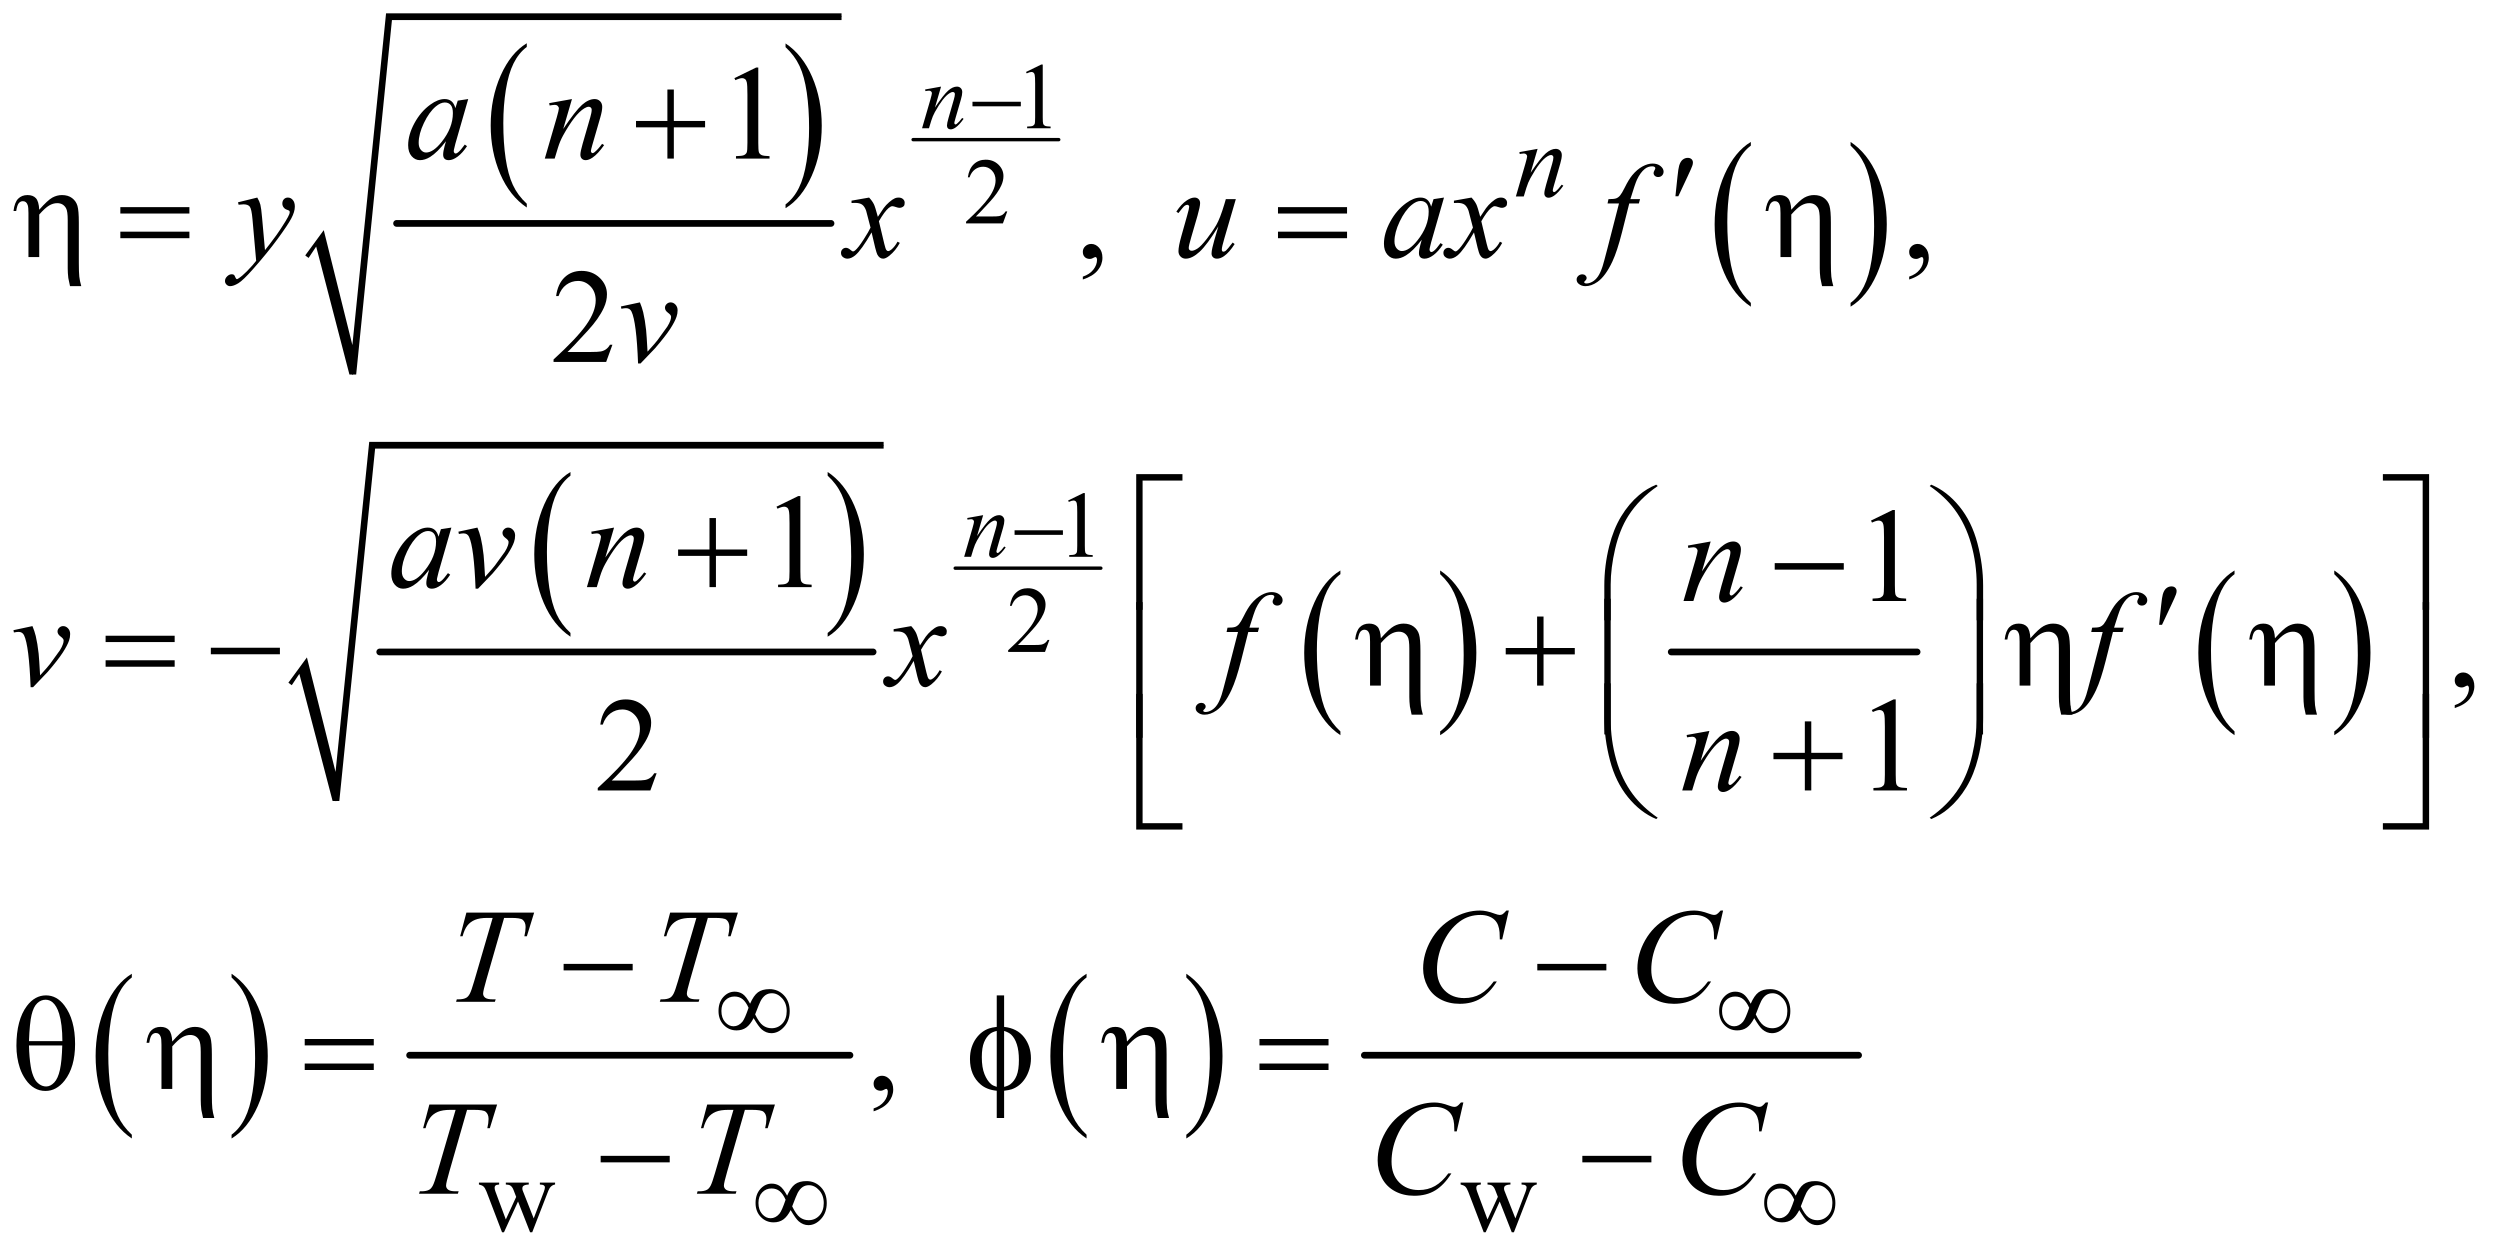 <?xml version="1.0" encoding="UTF-8"?>
<!DOCTYPE svg PUBLIC '-//W3C//DTD SVG 1.0//EN'
          'http://www.w3.org/TR/2001/REC-SVG-20010904/DTD/svg10.dtd'>
<svg stroke-dasharray="none" shape-rendering="auto" xmlns="http://www.w3.org/2000/svg" font-family="'Dialog'" text-rendering="auto" width="291" fill-opacity="1" color-interpolation="auto" color-rendering="auto" preserveAspectRatio="xMidYMid meet" font-size="12px" viewBox="0 0 291 146" fill="black" xmlns:xlink="http://www.w3.org/1999/xlink" stroke="black" image-rendering="auto" stroke-miterlimit="10" stroke-linecap="square" stroke-linejoin="miter" font-style="normal" stroke-width="1" height="146" stroke-dashoffset="0" font-weight="normal" stroke-opacity="1"
><!--Generated by the Batik Graphics2D SVG Generator--><defs id="genericDefs"
  /><g
  ><defs id="defs1"
    ><clipPath clipPathUnits="userSpaceOnUse" id="clipPath1"
      ><path d="M0.899 1.097 L185.291 1.097 L185.291 93.726 L0.899 93.726 L0.899 1.097 Z"
      /></clipPath
      ><clipPath clipPathUnits="userSpaceOnUse" id="clipPath2"
      ><path d="M28.824 35.051 L28.824 2994.449 L5938.801 2994.449 L5938.801 35.051 Z"
      /></clipPath
    ></defs
    ><g transform="scale(1.576,1.576) translate(-0.899,-1.097) matrix(0.031,0,0,0.031,0,0)"
    ><path d="M1284.062 520.781 L1284.062 529.797 Q1243.406 502.516 1220.742 449.703 Q1198.078 396.891 1198.078 334.125 Q1198.078 268.828 1221.914 215.18 Q1245.75 161.531 1284.062 138.438 L1284.062 147.25 Q1264.906 161.531 1252.602 186.305 Q1240.297 211.078 1234.219 249.188 Q1228.141 287.297 1228.141 328.656 Q1228.141 375.484 1233.75 413.273 Q1239.359 451.062 1250.883 475.945 Q1262.406 500.828 1284.062 520.781 Z" stroke="none" clip-path="url(#clipPath2)"
    /></g
    ><g transform="matrix(0.049,0,0,0.049,-1.417,-1.729)"
    ><path d="M1895.016 147.25 L1895.016 138.438 Q1935.656 165.516 1958.32 218.32 Q1980.984 271.125 1980.984 333.906 Q1980.984 399.203 1957.156 452.953 Q1933.328 506.703 1895.016 529.797 L1895.016 520.781 Q1914.328 506.5 1926.633 481.727 Q1938.938 456.953 1944.93 418.945 Q1950.922 380.938 1950.922 339.375 Q1950.922 292.75 1945.398 254.852 Q1939.875 216.953 1928.266 192.078 Q1916.656 167.203 1895.016 147.25 Z" stroke="none" clip-path="url(#clipPath2)"
    /></g
    ><g stroke-width="16" transform="matrix(0.049,0,0,0.049,-1.417,-1.729)" stroke-linejoin="round" stroke-linecap="round"
    ><line y2="566" fill="none" x1="971" clip-path="url(#clipPath2)" x2="2003" y1="566"
    /></g
    ><g stroke-linecap="round" stroke-linejoin="round" transform="matrix(0.049,0,0,0.049,-1.417,-1.729)"
    ><path fill="none" d="M758 645 L789 601" clip-path="url(#clipPath2)"
    /></g
    ><g stroke-linecap="round" stroke-linejoin="round" transform="matrix(0.049,0,0,0.049,-1.417,-1.729)"
    ><path fill="none" d="M789 601 L867 925" clip-path="url(#clipPath2)"
    /></g
    ><g stroke-linecap="round" stroke-linejoin="round" transform="matrix(0.049,0,0,0.049,-1.417,-1.729)"
    ><path fill="none" d="M867 925 L953 75" clip-path="url(#clipPath2)"
    /></g
    ><g stroke-linecap="round" stroke-linejoin="round" transform="matrix(0.049,0,0,0.049,-1.417,-1.729)"
    ><path fill="none" d="M953 75 L2028 75" clip-path="url(#clipPath2)"
    /></g
    ><g transform="matrix(0.049,0,0,0.049,-1.417,-1.729)"
    ><path d="M754 642 L798 582 L866 855 L946 67 L2028 67 L2028 83 L960 83 L875 925 L859 925 L780 621 L762 648 Z" stroke="none" clip-path="url(#clipPath2)"
    /></g
    ><g stroke-width="8" transform="matrix(0.049,0,0,0.049,-1.417,-1.729)" stroke-linejoin="round" stroke-linecap="round"
    ><line y2="367" fill="none" x1="2198" clip-path="url(#clipPath2)" x2="2544" y1="367"
    /></g
    ><g transform="matrix(0.049,0,0,0.049,-1.417,-1.729)"
    ><path d="M4188.062 754.781 L4188.062 763.797 Q4147.406 736.516 4124.742 683.703 Q4102.078 630.891 4102.078 568.125 Q4102.078 502.828 4125.914 449.18 Q4149.75 395.531 4188.062 372.438 L4188.062 381.25 Q4168.906 395.531 4156.602 420.305 Q4144.297 445.078 4138.219 483.188 Q4132.141 521.297 4132.141 562.656 Q4132.141 609.484 4137.75 647.273 Q4143.359 685.062 4154.883 709.945 Q4166.406 734.828 4188.062 754.781 Z" stroke="none" clip-path="url(#clipPath2)"
    /></g
    ><g transform="matrix(0.049,0,0,0.049,-1.417,-1.729)"
    ><path d="M4425.016 381.25 L4425.016 372.438 Q4465.656 399.516 4488.32 452.32 Q4510.984 505.125 4510.984 567.906 Q4510.984 633.203 4487.156 686.953 Q4463.328 740.703 4425.016 763.797 L4425.016 754.781 Q4444.328 740.5 4456.633 715.727 Q4468.938 690.953 4474.93 652.945 Q4480.922 614.938 4480.922 573.375 Q4480.922 526.75 4475.398 488.852 Q4469.875 450.953 4458.266 426.078 Q4446.656 401.203 4425.016 381.25 Z" stroke="none" clip-path="url(#clipPath2)"
    /></g
    ><g transform="matrix(0.049,0,0,0.049,-1.417,-1.729)"
    ><path d="M1384.062 1538.781 L1384.062 1547.797 Q1343.406 1520.516 1320.742 1467.703 Q1298.078 1414.891 1298.078 1352.125 Q1298.078 1286.828 1321.914 1233.18 Q1345.75 1179.531 1384.062 1156.438 L1384.062 1165.25 Q1364.906 1179.531 1352.602 1204.305 Q1340.297 1229.078 1334.219 1267.188 Q1328.141 1305.297 1328.141 1346.656 Q1328.141 1393.484 1333.75 1431.273 Q1339.359 1469.062 1350.883 1493.945 Q1362.406 1518.828 1384.062 1538.781 Z" stroke="none" clip-path="url(#clipPath2)"
    /></g
    ><g transform="matrix(0.049,0,0,0.049,-1.417,-1.729)"
    ><path d="M1995.016 1165.25 L1995.016 1156.438 Q2035.656 1183.516 2058.32 1236.32 Q2080.984 1289.125 2080.984 1351.906 Q2080.984 1417.203 2057.156 1470.953 Q2033.328 1524.703 1995.016 1547.797 L1995.016 1538.781 Q2014.328 1524.5 2026.633 1499.727 Q2038.938 1474.953 2044.93 1436.945 Q2050.922 1398.938 2050.922 1357.375 Q2050.922 1310.75 2045.398 1272.852 Q2039.875 1234.953 2028.266 1210.078 Q2016.656 1185.203 1995.016 1165.25 Z" stroke="none" clip-path="url(#clipPath2)"
    /></g
    ><g stroke-width="16" transform="matrix(0.049,0,0,0.049,-1.417,-1.729)" stroke-linejoin="round" stroke-linecap="round"
    ><line y2="1584" fill="none" x1="931" clip-path="url(#clipPath2)" x2="2103" y1="1584"
    /></g
    ><g stroke-linecap="round" stroke-linejoin="round" transform="matrix(0.049,0,0,0.049,-1.417,-1.729)"
    ><path fill="none" d="M718 1660 L749 1616" clip-path="url(#clipPath2)"
    /></g
    ><g stroke-linecap="round" stroke-linejoin="round" transform="matrix(0.049,0,0,0.049,-1.417,-1.729)"
    ><path fill="none" d="M749 1616 L827 1938" clip-path="url(#clipPath2)"
    /></g
    ><g stroke-linecap="round" stroke-linejoin="round" transform="matrix(0.049,0,0,0.049,-1.417,-1.729)"
    ><path fill="none" d="M827 1938 L913 1093" clip-path="url(#clipPath2)"
    /></g
    ><g stroke-linecap="round" stroke-linejoin="round" transform="matrix(0.049,0,0,0.049,-1.417,-1.729)"
    ><path fill="none" d="M913 1093 L2128 1093" clip-path="url(#clipPath2)"
    /></g
    ><g transform="matrix(0.049,0,0,0.049,-1.417,-1.729)"
    ><path d="M714 1657 L758 1597 L826 1869 L906 1085 L2128 1085 L2128 1101 L920 1101 L835 1938 L819 1938 L740 1636 L722 1663 Z" stroke="none" clip-path="url(#clipPath2)"
    /></g
    ><g stroke-width="8" transform="matrix(0.049,0,0,0.049,-1.417,-1.729)" stroke-linejoin="round" stroke-linecap="round"
    ><line y2="1385" fill="none" x1="2298" clip-path="url(#clipPath2)" x2="2644" y1="1385"
    /></g
    ><g transform="matrix(0.049,0,0,0.049,-1.417,-1.729)"
    ><path d="M3213.062 1772.781 L3213.062 1781.797 Q3172.406 1754.516 3149.742 1701.703 Q3127.078 1648.891 3127.078 1586.125 Q3127.078 1520.828 3150.914 1467.18 Q3174.75 1413.531 3213.062 1390.438 L3213.062 1399.25 Q3193.906 1413.531 3181.602 1438.305 Q3169.297 1463.078 3163.219 1501.188 Q3157.141 1539.297 3157.141 1580.656 Q3157.141 1627.484 3162.75 1665.273 Q3168.359 1703.062 3179.883 1727.945 Q3191.406 1752.828 3213.062 1772.781 Z" stroke="none" clip-path="url(#clipPath2)"
    /></g
    ><g transform="matrix(0.049,0,0,0.049,-1.417,-1.729)"
    ><path d="M3450.016 1399.25 L3450.016 1390.438 Q3490.656 1417.516 3513.32 1470.32 Q3535.984 1523.125 3535.984 1585.906 Q3535.984 1651.203 3512.156 1704.953 Q3488.328 1758.703 3450.016 1781.797 L3450.016 1772.781 Q3469.328 1758.5 3481.633 1733.727 Q3493.938 1708.953 3499.93 1670.945 Q3505.922 1632.938 3505.922 1591.375 Q3505.922 1544.75 3500.398 1506.852 Q3494.875 1468.953 3483.266 1444.078 Q3471.656 1419.203 3450.016 1399.25 Z" stroke="none" clip-path="url(#clipPath2)"
    /></g
    ><g stroke-width="16" transform="matrix(0.049,0,0,0.049,-1.417,-1.729)" stroke-linejoin="round" stroke-linecap="round"
    ><line y2="1584" fill="none" x1="3999" clip-path="url(#clipPath2)" x2="4583" y1="1584"
    /></g
    ><g transform="matrix(0.049,0,0,0.049,-1.417,-1.729)"
    ><path d="M5337.062 1772.781 L5337.062 1781.797 Q5296.406 1754.516 5273.742 1701.703 Q5251.078 1648.891 5251.078 1586.125 Q5251.078 1520.828 5274.914 1467.18 Q5298.75 1413.531 5337.062 1390.438 L5337.062 1399.25 Q5317.906 1413.531 5305.602 1438.305 Q5293.297 1463.078 5287.219 1501.188 Q5281.141 1539.297 5281.141 1580.656 Q5281.141 1627.484 5286.75 1665.273 Q5292.359 1703.062 5303.883 1727.945 Q5315.406 1752.828 5337.062 1772.781 Z" stroke="none" clip-path="url(#clipPath2)"
    /></g
    ><g transform="matrix(0.049,0,0,0.049,-1.417,-1.729)"
    ><path d="M5574.016 1399.25 L5574.016 1390.438 Q5614.656 1417.516 5637.32 1470.32 Q5659.984 1523.125 5659.984 1585.906 Q5659.984 1651.203 5636.156 1704.953 Q5612.328 1758.703 5574.016 1781.797 L5574.016 1772.781 Q5593.328 1758.5 5605.633 1733.727 Q5617.938 1708.953 5623.93 1670.945 Q5629.922 1632.938 5629.922 1591.375 Q5629.922 1544.75 5624.398 1506.852 Q5618.875 1468.953 5607.266 1444.078 Q5595.656 1419.203 5574.016 1399.25 Z" stroke="none" clip-path="url(#clipPath2)"
    /></g
    ><g transform="matrix(0.049,0,0,0.049,-1.417,-1.729)"
    ><path d="M342.062 2730.781 L342.062 2739.797 Q301.406 2712.516 278.742 2659.703 Q256.078 2606.891 256.078 2544.125 Q256.078 2478.828 279.914 2425.18 Q303.75 2371.531 342.062 2348.438 L342.062 2357.25 Q322.906 2371.531 310.602 2396.305 Q298.297 2421.078 292.219 2459.188 Q286.141 2497.297 286.141 2538.656 Q286.141 2585.484 291.75 2623.273 Q297.359 2661.062 308.883 2685.945 Q320.406 2710.828 342.062 2730.781 Z" stroke="none" clip-path="url(#clipPath2)"
    /></g
    ><g transform="matrix(0.049,0,0,0.049,-1.417,-1.729)"
    ><path d="M579.016 2357.25 L579.016 2348.438 Q619.656 2375.516 642.32 2428.32 Q664.984 2481.125 664.984 2543.906 Q664.984 2609.203 641.156 2662.953 Q617.328 2716.703 579.016 2739.797 L579.016 2730.781 Q598.328 2716.5 610.633 2691.727 Q622.938 2666.953 628.93 2628.945 Q634.922 2590.938 634.922 2549.375 Q634.922 2502.75 629.398 2464.852 Q623.875 2426.953 612.266 2402.078 Q600.656 2377.203 579.016 2357.25 Z" stroke="none" clip-path="url(#clipPath2)"
    /></g
    ><g stroke-width="16" transform="matrix(0.049,0,0,0.049,-1.417,-1.729)" stroke-linejoin="round" stroke-linecap="round"
    ><line y2="2542" fill="none" x1="1002" clip-path="url(#clipPath2)" x2="2048" y1="2542"
    /></g
    ><g transform="matrix(0.049,0,0,0.049,-1.417,-1.729)"
    ><path d="M2610.062 2730.781 L2610.062 2739.797 Q2569.406 2712.516 2546.742 2659.703 Q2524.078 2606.891 2524.078 2544.125 Q2524.078 2478.828 2547.914 2425.18 Q2571.75 2371.531 2610.062 2348.438 L2610.062 2357.25 Q2590.906 2371.531 2578.602 2396.305 Q2566.297 2421.078 2560.219 2459.188 Q2554.141 2497.297 2554.141 2538.656 Q2554.141 2585.484 2559.75 2623.273 Q2565.359 2661.062 2576.883 2685.945 Q2588.406 2710.828 2610.062 2730.781 Z" stroke="none" clip-path="url(#clipPath2)"
    /></g
    ><g transform="matrix(0.049,0,0,0.049,-1.417,-1.729)"
    ><path d="M2847.016 2357.25 L2847.016 2348.438 Q2887.656 2375.516 2910.32 2428.32 Q2932.984 2481.125 2932.984 2543.906 Q2932.984 2609.203 2909.156 2662.953 Q2885.328 2716.703 2847.016 2739.797 L2847.016 2730.781 Q2866.328 2716.5 2878.633 2691.727 Q2890.938 2666.953 2896.93 2628.945 Q2902.922 2590.938 2902.922 2549.375 Q2902.922 2502.75 2897.398 2464.852 Q2891.875 2426.953 2880.266 2402.078 Q2868.656 2377.203 2847.016 2357.25 Z" stroke="none" clip-path="url(#clipPath2)"
    /></g
    ><g stroke-width="16" transform="matrix(0.049,0,0,0.049,-1.417,-1.729)" stroke-linejoin="round" stroke-linecap="round"
    ><line y2="2542" fill="none" x1="3270" clip-path="url(#clipPath2)" x2="4444" y1="2542"
    /></g
    ><g transform="matrix(0.049,0,0,0.049,-1.417,-1.729)"
    ><path d="M2466.25 206.234 L2502.344 188.625 L2505.953 188.625 L2505.953 313.859 Q2505.953 326.328 2506.992 329.391 Q2508.031 332.453 2511.312 334.094 Q2514.594 335.734 2524.656 335.953 L2524.656 340 L2468.875 340 L2468.875 335.953 Q2479.375 335.734 2482.438 334.148 Q2485.5 332.562 2486.703 329.883 Q2487.906 327.203 2487.906 313.859 L2487.906 233.797 Q2487.906 217.609 2486.812 213.016 Q2486.047 209.516 2484.023 207.875 Q2482 206.234 2479.156 206.234 Q2475.109 206.234 2467.891 209.625 L2466.25 206.234 Z" stroke="none" clip-path="url(#clipPath2)"
    /></g
    ><g transform="matrix(0.049,0,0,0.049,-1.417,-1.729)"
    ><path d="M2421.703 537.453 L2411.312 566 L2323.812 566 L2323.812 561.953 Q2362.422 526.734 2378.172 504.422 Q2393.922 482.109 2393.922 463.625 Q2393.922 449.516 2385.281 440.438 Q2376.641 431.359 2364.609 431.359 Q2353.672 431.359 2344.977 437.758 Q2336.281 444.156 2332.125 456.516 L2328.078 456.516 Q2330.812 436.281 2342.133 425.453 Q2353.453 414.625 2370.406 414.625 Q2388.453 414.625 2400.539 426.219 Q2412.625 437.812 2412.625 453.562 Q2412.625 464.828 2407.375 476.094 Q2399.281 493.812 2381.125 513.609 Q2353.891 543.359 2347.109 549.484 L2385.828 549.484 Q2397.641 549.484 2402.398 548.609 Q2407.156 547.734 2410.984 545.055 Q2414.812 542.375 2417.656 537.453 L2421.703 537.453 Z" stroke="none" clip-path="url(#clipPath2)"
    /></g
    ><g transform="matrix(0.049,0,0,0.049,-1.417,-1.729)"
    ><path d="M2566.25 1224.234 L2602.344 1206.625 L2605.953 1206.625 L2605.953 1331.859 Q2605.953 1344.328 2606.992 1347.391 Q2608.031 1350.453 2611.312 1352.094 Q2614.594 1353.734 2624.656 1353.953 L2624.656 1358 L2568.875 1358 L2568.875 1353.953 Q2579.375 1353.734 2582.438 1352.148 Q2585.5 1350.562 2586.703 1347.883 Q2587.906 1345.203 2587.906 1331.859 L2587.906 1251.797 Q2587.906 1235.609 2586.812 1231.016 Q2586.047 1227.516 2584.023 1225.875 Q2582 1224.234 2579.156 1224.234 Q2575.109 1224.234 2567.891 1227.625 L2566.25 1224.234 Z" stroke="none" clip-path="url(#clipPath2)"
    /></g
    ><g transform="matrix(0.049,0,0,0.049,-1.417,-1.729)"
    ><path d="M2521.703 1555.453 L2511.312 1584 L2423.812 1584 L2423.812 1579.953 Q2462.422 1544.734 2478.172 1522.422 Q2493.922 1500.109 2493.922 1481.625 Q2493.922 1467.516 2485.281 1458.438 Q2476.641 1449.359 2464.609 1449.359 Q2453.672 1449.359 2444.977 1455.758 Q2436.281 1462.156 2432.125 1474.516 L2428.078 1474.516 Q2430.812 1454.281 2442.133 1443.453 Q2453.453 1432.625 2470.406 1432.625 Q2488.453 1432.625 2500.539 1444.219 Q2512.625 1455.812 2512.625 1471.562 Q2512.625 1482.828 2507.375 1494.094 Q2499.281 1511.812 2481.125 1531.609 Q2453.891 1561.359 2447.109 1567.484 L2485.828 1567.484 Q2497.641 1567.484 2502.398 1566.609 Q2507.156 1565.734 2510.984 1563.055 Q2514.812 1560.375 2517.656 1555.453 L2521.703 1555.453 Z" stroke="none" clip-path="url(#clipPath2)"
    /></g
    ><g transform="matrix(0.049,0,0,0.049,-1.417,-1.729)"
    ><path d="M1166.625 2844.5 L1214.625 2844.5 L1214.625 2849.125 Q1208 2849.625 1205.938 2851.5 Q1203.875 2853.375 1203.875 2856.875 Q1203.875 2860.75 1206 2866.25 L1230.5 2932.125 L1255.125 2878.5 L1248.625 2861.625 Q1245.625 2854.125 1240.75 2851.25 Q1238 2849.5 1230.5 2849.125 L1230.5 2844.5 L1285 2844.5 L1285 2849.125 Q1276 2849.5 1272.25 2852.375 Q1269.75 2854.375 1269.75 2858.75 Q1269.75 2861.25 1270.75 2863.875 L1296.75 2929.625 L1320.875 2866.25 Q1323.375 2859.5 1323.375 2855.5 Q1323.375 2853.125 1320.938 2851.25 Q1318.5 2849.375 1311.375 2849.125 L1311.375 2844.5 L1347.5 2844.5 L1347.5 2849.125 Q1336.625 2850.75 1331.5 2863.875 L1293.25 2962.5 L1288.125 2962.5 L1259.5 2889.375 L1226.125 2962.5 L1221.5 2962.5 L1184.75 2866.25 Q1181.125 2857.125 1177.625 2853.938 Q1174.125 2850.75 1166.625 2849.125 L1166.625 2844.5 ZM3498.625 2844.5 L3546.625 2844.5 L3546.625 2849.125 Q3540 2849.625 3537.938 2851.5 Q3535.875 2853.375 3535.875 2856.875 Q3535.875 2860.75 3538 2866.25 L3562.5 2932.125 L3587.125 2878.5 L3580.625 2861.625 Q3577.625 2854.125 3572.75 2851.25 Q3570 2849.5 3562.5 2849.125 L3562.5 2844.5 L3617 2844.5 L3617 2849.125 Q3608 2849.5 3604.25 2852.375 Q3601.75 2854.375 3601.75 2858.75 Q3601.75 2861.25 3602.75 2863.875 L3628.75 2929.625 L3652.875 2866.25 Q3655.375 2859.5 3655.375 2855.5 Q3655.375 2853.125 3652.938 2851.25 Q3650.5 2849.375 3643.375 2849.125 L3643.375 2844.5 L3679.5 2844.5 L3679.5 2849.125 Q3668.625 2850.75 3663.5 2863.875 L3625.25 2962.5 L3620.125 2962.5 L3591.5 2889.375 L3558.125 2962.5 L3553.5 2962.5 L3516.75 2866.25 Q3513.125 2857.125 3509.625 2853.938 Q3506.125 2850.75 3498.625 2849.125 L3498.625 2844.5 Z" stroke="none" clip-path="url(#clipPath2)"
    /></g
    ><g transform="matrix(0.049,0,0,0.049,-1.417,-1.729)"
    ><path d="M1773.5 220.906 L1825.062 195.75 L1830.219 195.75 L1830.219 374.656 Q1830.219 392.469 1831.703 396.844 Q1833.188 401.219 1837.875 403.562 Q1842.562 405.906 1856.938 406.219 L1856.938 412 L1777.25 412 L1777.25 406.219 Q1792.25 405.906 1796.625 403.641 Q1801 401.375 1802.719 397.547 Q1804.438 393.719 1804.438 374.656 L1804.438 260.281 Q1804.438 237.156 1802.875 230.594 Q1801.781 225.594 1798.891 223.25 Q1796 220.906 1791.938 220.906 Q1786.156 220.906 1775.844 225.75 L1773.5 220.906 Z" stroke="none" clip-path="url(#clipPath2)"
    /></g
    ><g transform="matrix(0.049,0,0,0.049,-1.417,-1.729)"
    ><path d="M2601.188 699.281 L2601.188 692.406 Q2617.281 687.094 2626.109 675.922 Q2634.938 664.75 2634.938 652.25 Q2634.938 649.281 2633.531 647.25 Q2632.438 645.844 2631.344 645.844 Q2629.625 645.844 2623.844 648.969 Q2621.031 650.375 2617.906 650.375 Q2610.25 650.375 2605.719 645.844 Q2601.188 641.312 2601.188 633.344 Q2601.188 625.688 2607.047 620.219 Q2612.906 614.75 2621.344 614.75 Q2631.656 614.75 2639.703 623.734 Q2647.75 632.719 2647.75 647.562 Q2647.75 663.656 2636.578 677.484 Q2625.406 691.312 2601.188 699.281 ZM4564.188 699.281 L4564.188 692.406 Q4580.281 687.094 4589.109 675.922 Q4597.938 664.75 4597.938 652.25 Q4597.938 649.281 4596.531 647.25 Q4595.438 645.844 4594.344 645.844 Q4592.625 645.844 4586.844 648.969 Q4584.031 650.375 4580.906 650.375 Q4573.25 650.375 4568.719 645.844 Q4564.188 641.312 4564.188 633.344 Q4564.188 625.688 4570.047 620.219 Q4575.906 614.75 4584.344 614.75 Q4594.656 614.75 4602.703 623.734 Q4610.75 632.719 4610.75 647.562 Q4610.75 663.656 4599.578 677.484 Q4588.406 691.312 4564.188 699.281 Z" stroke="none" clip-path="url(#clipPath2)"
    /></g
    ><g transform="matrix(0.049,0,0,0.049,-1.417,-1.729)"
    ><path d="M1483.719 854.219 L1468.875 895 L1343.875 895 L1343.875 889.219 Q1399.031 838.906 1421.531 807.031 Q1444.031 775.156 1444.031 748.75 Q1444.031 728.594 1431.688 715.625 Q1419.344 702.656 1402.156 702.656 Q1386.531 702.656 1374.109 711.797 Q1361.688 720.938 1355.75 738.594 L1349.969 738.594 Q1353.875 709.688 1370.047 694.219 Q1386.219 678.75 1410.438 678.75 Q1436.219 678.75 1453.484 695.312 Q1470.75 711.875 1470.75 734.375 Q1470.75 750.469 1463.25 766.562 Q1451.688 791.875 1425.75 820.156 Q1386.844 862.656 1377.156 871.406 L1432.469 871.406 Q1449.344 871.406 1456.141 870.156 Q1462.938 868.906 1468.406 865.078 Q1473.875 861.25 1477.938 854.219 L1483.719 854.219 Z" stroke="none" clip-path="url(#clipPath2)"
    /></g
    ><g transform="matrix(0.049,0,0,0.049,-1.417,-1.729)"
    ><path d="M1873.5 1238.906 L1925.062 1213.75 L1930.219 1213.75 L1930.219 1392.656 Q1930.219 1410.469 1931.703 1414.844 Q1933.188 1419.219 1937.875 1421.562 Q1942.562 1423.906 1956.938 1424.219 L1956.938 1430 L1877.25 1430 L1877.25 1424.219 Q1892.25 1423.906 1896.625 1421.641 Q1901 1419.375 1902.719 1415.547 Q1904.438 1411.719 1904.438 1392.656 L1904.438 1278.281 Q1904.438 1255.156 1902.875 1248.594 Q1901.781 1243.594 1898.891 1241.25 Q1896 1238.906 1891.938 1238.906 Q1886.156 1238.906 1875.844 1243.75 L1873.5 1238.906 Z" stroke="none" clip-path="url(#clipPath2)"
    /></g
    ><g transform="matrix(0.049,0,0,0.049,-1.417,-1.729)"
    ><path d="M4473.5 1271.906 L4525.062 1246.75 L4530.219 1246.75 L4530.219 1425.656 Q4530.219 1443.469 4531.703 1447.844 Q4533.188 1452.219 4537.875 1454.562 Q4542.562 1456.906 4556.938 1457.219 L4556.938 1463 L4477.25 1463 L4477.25 1457.219 Q4492.25 1456.906 4496.625 1454.641 Q4501 1452.375 4502.719 1448.547 Q4504.438 1444.719 4504.438 1425.656 L4504.438 1311.281 Q4504.438 1288.156 4502.875 1281.594 Q4501.781 1276.594 4498.891 1274.25 Q4496 1271.906 4491.938 1271.906 Q4486.156 1271.906 4475.844 1276.75 L4473.5 1271.906 Z" stroke="none" clip-path="url(#clipPath2)"
    /></g
    ><g transform="matrix(0.049,0,0,0.049,-1.417,-1.729)"
    ><path d="M5860.188 1717.281 L5860.188 1710.406 Q5876.281 1705.094 5885.109 1693.922 Q5893.938 1682.75 5893.938 1670.25 Q5893.938 1667.281 5892.531 1665.25 Q5891.438 1663.844 5890.344 1663.844 Q5888.625 1663.844 5882.844 1666.969 Q5880.031 1668.375 5876.906 1668.375 Q5869.25 1668.375 5864.719 1663.844 Q5860.188 1659.312 5860.188 1651.344 Q5860.188 1643.688 5866.047 1638.219 Q5871.906 1632.75 5880.344 1632.75 Q5890.656 1632.75 5898.703 1641.734 Q5906.75 1650.719 5906.75 1665.562 Q5906.75 1681.656 5895.578 1695.484 Q5884.406 1709.312 5860.188 1717.281 Z" stroke="none" clip-path="url(#clipPath2)"
    /></g
    ><g transform="matrix(0.049,0,0,0.049,-1.417,-1.729)"
    ><path d="M1588.719 1872.219 L1573.875 1913 L1448.875 1913 L1448.875 1907.219 Q1504.031 1856.906 1526.531 1825.031 Q1549.031 1793.156 1549.031 1766.75 Q1549.031 1746.594 1536.688 1733.625 Q1524.344 1720.656 1507.156 1720.656 Q1491.531 1720.656 1479.109 1729.797 Q1466.688 1738.938 1460.75 1756.594 L1454.969 1756.594 Q1458.875 1727.688 1475.047 1712.219 Q1491.219 1696.75 1515.438 1696.75 Q1541.219 1696.75 1558.484 1713.312 Q1575.75 1729.875 1575.75 1752.375 Q1575.75 1768.469 1568.25 1784.562 Q1556.688 1809.875 1530.75 1838.156 Q1491.844 1880.656 1482.156 1889.406 L1537.469 1889.406 Q1554.344 1889.406 1561.141 1888.156 Q1567.938 1886.906 1573.406 1883.078 Q1578.875 1879.25 1582.938 1872.219 L1588.719 1872.219 ZM4475.5 1721.906 L4527.062 1696.75 L4532.219 1696.75 L4532.219 1875.656 Q4532.219 1893.469 4533.703 1897.844 Q4535.188 1902.219 4539.875 1904.562 Q4544.562 1906.906 4558.938 1907.219 L4558.938 1913 L4479.25 1913 L4479.25 1907.219 Q4494.25 1906.906 4498.625 1904.641 Q4503 1902.375 4504.719 1898.547 Q4506.438 1894.719 4506.438 1875.656 L4506.438 1761.281 Q4506.438 1738.156 4504.875 1731.594 Q4503.781 1726.594 4500.891 1724.25 Q4498 1721.906 4493.938 1721.906 Q4488.156 1721.906 4477.844 1726.75 L4475.5 1721.906 Z" stroke="none" clip-path="url(#clipPath2)"
    /></g
    ><g transform="matrix(0.049,0,0,0.049,-1.417,-1.729)"
    ><path d="M2104.188 2675.281 L2104.188 2668.406 Q2120.281 2663.094 2129.109 2651.922 Q2137.938 2640.75 2137.938 2628.25 Q2137.938 2625.281 2136.531 2623.25 Q2135.438 2621.844 2134.344 2621.844 Q2132.625 2621.844 2126.844 2624.969 Q2124.031 2626.375 2120.906 2626.375 Q2113.25 2626.375 2108.719 2621.844 Q2104.188 2617.312 2104.188 2609.344 Q2104.188 2601.688 2110.047 2596.219 Q2115.906 2590.75 2124.344 2590.75 Q2134.656 2590.75 2142.703 2599.734 Q2150.75 2608.719 2150.75 2623.562 Q2150.75 2639.656 2139.578 2653.484 Q2128.406 2667.312 2104.188 2675.281 Z" stroke="none" clip-path="url(#clipPath2)"
    /></g
    ><g transform="matrix(0.049,0,0,0.049,-1.417,-1.729)"
    ><path d="M2264.438 241.016 L2249.891 290.781 Q2270.344 260.266 2281.227 250.641 Q2292.109 241.016 2302.172 241.016 Q2307.641 241.016 2311.195 244.625 Q2314.75 248.234 2314.75 254.031 Q2314.75 260.594 2311.578 271.531 L2298.234 317.578 Q2295.938 325.562 2295.938 327.312 Q2295.938 328.844 2296.812 329.883 Q2297.688 330.922 2298.672 330.922 Q2299.984 330.922 2301.844 329.5 Q2307.641 324.906 2314.531 315.5 L2317.922 317.578 Q2307.75 332.125 2298.672 338.359 Q2292.328 342.625 2287.297 342.625 Q2283.25 342.625 2280.844 340.164 Q2278.438 337.703 2278.438 333.547 Q2278.438 328.297 2282.156 315.5 L2294.844 271.531 Q2297.25 263.328 2297.25 258.734 Q2297.25 256.547 2295.828 255.18 Q2294.406 253.812 2292.328 253.812 Q2289.266 253.812 2285 256.438 Q2276.906 261.359 2268.156 272.68 Q2259.406 284 2249.672 301.609 Q2244.531 310.906 2241.141 321.953 L2235.672 340 L2219.266 340 L2239.172 271.531 Q2242.672 259.172 2242.672 256.656 Q2242.672 254.25 2240.758 252.445 Q2238.844 250.641 2236 250.641 Q2234.688 250.641 2231.406 251.078 L2227.25 251.734 L2226.594 247.797 L2264.438 241.016 Z" stroke="none" clip-path="url(#clipPath2)"
    /></g
    ><g transform="matrix(0.049,0,0,0.049,-1.417,-1.729)"
    ><path d="M2364.438 1259.016 L2349.891 1308.781 Q2370.344 1278.266 2381.227 1268.641 Q2392.109 1259.016 2402.172 1259.016 Q2407.641 1259.016 2411.195 1262.625 Q2414.75 1266.234 2414.75 1272.031 Q2414.75 1278.594 2411.578 1289.531 L2398.234 1335.578 Q2395.938 1343.562 2395.938 1345.312 Q2395.938 1346.844 2396.812 1347.883 Q2397.688 1348.922 2398.672 1348.922 Q2399.984 1348.922 2401.844 1347.5 Q2407.641 1342.906 2414.531 1333.5 L2417.922 1335.578 Q2407.75 1350.125 2398.672 1356.359 Q2392.328 1360.625 2387.297 1360.625 Q2383.25 1360.625 2380.844 1358.164 Q2378.438 1355.703 2378.438 1351.547 Q2378.438 1346.297 2382.156 1333.5 L2394.844 1289.531 Q2397.25 1281.328 2397.25 1276.734 Q2397.25 1274.547 2395.828 1273.18 Q2394.406 1271.812 2392.328 1271.812 Q2389.266 1271.812 2385 1274.438 Q2376.906 1279.359 2368.156 1290.68 Q2359.406 1302 2349.672 1319.609 Q2344.531 1328.906 2341.141 1339.953 L2335.672 1358 L2319.266 1358 L2339.172 1289.531 Q2342.672 1277.172 2342.672 1274.656 Q2342.672 1272.25 2340.758 1270.445 Q2338.844 1268.641 2336 1268.641 Q2334.688 1268.641 2331.406 1269.078 L2327.25 1269.734 L2326.594 1265.797 L2364.438 1259.016 Z" stroke="none" clip-path="url(#clipPath2)"
    /></g
    ><g transform="matrix(0.049,0,0,0.049,-1.417,-1.729)"
    ><path d="M3681.5 388.875 L3664.875 445.75 Q3688.25 410.875 3700.688 399.875 Q3713.125 388.875 3724.625 388.875 Q3730.875 388.875 3734.938 393 Q3739 397.125 3739 403.75 Q3739 411.25 3735.375 423.75 L3720.125 476.375 Q3717.5 485.5 3717.5 487.5 Q3717.5 489.25 3718.5 490.438 Q3719.5 491.625 3720.625 491.625 Q3722.125 491.625 3724.25 490 Q3730.875 484.75 3738.75 474 L3742.625 476.375 Q3731 493 3720.625 500.125 Q3713.375 505 3707.625 505 Q3703 505 3700.25 502.188 Q3697.5 499.375 3697.5 494.625 Q3697.5 488.625 3701.75 474 L3716.25 423.75 Q3719 414.375 3719 409.125 Q3719 406.625 3717.375 405.062 Q3715.75 403.5 3713.375 403.5 Q3709.875 403.5 3705 406.5 Q3695.75 412.125 3685.75 425.062 Q3675.75 438 3664.625 458.125 Q3658.75 468.75 3654.875 481.375 L3648.625 502 L3629.875 502 L3652.625 423.75 Q3656.625 409.625 3656.625 406.75 Q3656.625 404 3654.438 401.938 Q3652.25 399.875 3649 399.875 Q3647.5 399.875 3643.75 400.375 L3639 401.125 L3638.25 396.625 L3681.5 388.875 Z" stroke="none" clip-path="url(#clipPath2)"
    /></g
    ><g transform="matrix(0.049,0,0,0.049,-1.417,-1.729)"
    ><path d="M1141.156 270.594 L1110.688 376.531 L1107.25 390.75 Q1106.781 392.781 1106.781 394.188 Q1106.781 396.688 1108.344 398.562 Q1109.594 399.969 1111.469 399.969 Q1113.5 399.969 1116.781 397.469 Q1122.875 392.938 1133.031 378.719 L1138.344 382.469 Q1127.562 398.719 1116.156 407.234 Q1104.75 415.75 1095.062 415.75 Q1088.344 415.75 1084.984 412.391 Q1081.625 409.031 1081.625 402.625 Q1081.625 394.969 1085.062 382.469 L1088.344 370.75 Q1067.875 397.469 1050.688 408.094 Q1038.344 415.75 1026.469 415.75 Q1015.062 415.75 1006.781 406.297 Q998.5 396.844 998.5 380.281 Q998.5 355.438 1013.422 327.859 Q1028.344 300.281 1051.312 283.719 Q1069.281 270.594 1085.219 270.594 Q1094.75 270.594 1101.078 275.594 Q1107.406 280.594 1110.688 292.156 L1116.312 274.344 L1141.156 270.594 ZM1085.531 278.719 Q1075.531 278.719 1064.281 288.094 Q1048.344 301.375 1035.922 327.469 Q1023.5 353.562 1023.5 374.656 Q1023.5 385.281 1028.812 391.453 Q1034.125 397.625 1041 397.625 Q1058.031 397.625 1078.031 372.469 Q1104.75 339.031 1104.75 303.875 Q1104.75 290.594 1099.594 284.656 Q1094.438 278.719 1085.531 278.719 ZM1387.625 270.594 L1366.844 341.688 Q1396.062 298.094 1411.609 284.344 Q1427.156 270.594 1441.531 270.594 Q1449.344 270.594 1454.422 275.75 Q1459.5 280.906 1459.5 289.188 Q1459.5 298.562 1454.969 314.188 L1435.906 379.969 Q1432.625 391.375 1432.625 393.875 Q1432.625 396.062 1433.875 397.547 Q1435.125 399.031 1436.531 399.031 Q1438.406 399.031 1441.062 397 Q1449.344 390.438 1459.188 377 L1464.031 379.969 Q1449.5 400.75 1436.531 409.656 Q1427.469 415.75 1420.281 415.75 Q1414.5 415.75 1411.062 412.234 Q1407.625 408.719 1407.625 402.781 Q1407.625 395.281 1412.938 377 L1431.062 314.188 Q1434.5 302.469 1434.5 295.906 Q1434.5 292.781 1432.469 290.828 Q1430.438 288.875 1427.469 288.875 Q1423.094 288.875 1417 292.625 Q1405.438 299.656 1392.938 315.828 Q1380.438 332 1366.531 357.156 Q1359.188 370.438 1354.344 386.219 L1346.531 412 L1323.094 412 L1351.531 314.188 Q1356.531 296.531 1356.531 292.938 Q1356.531 289.5 1353.797 286.922 Q1351.062 284.344 1347 284.344 Q1345.125 284.344 1340.438 284.969 L1334.5 285.906 L1333.562 280.281 L1387.625 270.594 Z" stroke="none" clip-path="url(#clipPath2)"
    /></g
    ><g transform="matrix(0.049,0,0,0.049,-1.417,-1.729)"
    ><path d="M640.094 504.594 Q645.406 513.656 647.438 521.547 Q649.469 529.438 651.5 552.562 L658.375 629.438 Q667.75 618.188 685.562 593.812 Q694.156 581.938 706.812 561.469 Q714.469 548.969 716.188 543.969 Q717.125 541.469 717.125 538.812 Q717.125 537.094 716.031 536 Q714.938 534.906 710.328 533.422 Q705.719 531.938 702.672 527.953 Q699.625 523.969 699.625 518.812 Q699.625 512.406 703.375 508.5 Q707.125 504.594 712.75 504.594 Q719.625 504.594 724.469 510.297 Q729.312 516 729.312 526 Q729.312 538.344 720.875 554.203 Q712.438 570.062 688.375 602.875 Q664.312 635.688 630.094 674.438 Q606.5 701.156 595.094 708.109 Q583.688 715.062 575.562 715.062 Q570.719 715.062 567.047 711.391 Q563.375 707.719 563.375 702.875 Q563.375 696.781 568.453 691.781 Q573.531 686.781 579.469 686.781 Q582.594 686.781 584.625 688.188 Q585.875 688.969 587.359 692.641 Q588.844 696.312 590.094 697.562 Q590.875 698.344 591.969 698.344 Q592.906 698.344 595.25 696.781 Q603.844 691.469 615.25 679.906 Q630.25 664.594 637.438 654.906 L628.688 555.844 Q626.5 531.312 622.125 526 Q617.75 520.688 607.438 520.688 Q604.156 520.688 595.719 521.625 L594.312 515.844 L640.094 504.594 ZM2093.469 504.594 Q2101.125 512.719 2105.031 520.844 Q2107.844 526.469 2114.25 550.375 L2128 529.75 Q2133.469 522.25 2141.281 515.453 Q2149.094 508.656 2155.031 506.156 Q2158.781 504.594 2163.312 504.594 Q2170.031 504.594 2174.016 508.188 Q2178 511.781 2178 516.938 Q2178 522.875 2175.656 525.062 Q2171.281 528.969 2165.656 528.969 Q2162.375 528.969 2158.625 527.562 Q2151.281 525.062 2148.781 525.062 Q2145.031 525.062 2139.875 529.438 Q2130.188 537.562 2116.75 560.844 L2129.562 614.594 Q2132.531 626.938 2134.562 629.359 Q2136.594 631.781 2138.625 631.781 Q2141.906 631.781 2146.281 628.188 Q2154.875 621 2160.969 609.438 L2166.438 612.25 Q2156.594 630.688 2141.438 642.875 Q2132.844 649.75 2126.906 649.75 Q2118.156 649.75 2113 639.906 Q2109.719 633.812 2099.406 587.406 Q2075.031 629.75 2060.344 641.938 Q2050.812 649.75 2041.906 649.75 Q2035.656 649.75 2030.5 645.219 Q2026.75 641.781 2026.75 636 Q2026.75 630.844 2030.188 627.406 Q2033.625 623.969 2038.625 623.969 Q2043.625 623.969 2049.25 628.969 Q2053.312 632.562 2055.5 632.562 Q2057.375 632.562 2060.344 630.062 Q2067.688 624.125 2080.344 604.438 Q2093 584.75 2096.906 576 Q2087.219 538.031 2086.438 535.844 Q2082.844 525.688 2077.062 521.469 Q2071.281 517.25 2060.031 517.25 Q2056.438 517.25 2051.75 517.562 L2051.75 511.938 L2093.469 504.594 ZM2964.625 508.344 L2937.438 601.469 Q2931.344 622.25 2931.344 627.719 Q2931.344 630.531 2932.359 631.859 Q2933.375 633.188 2935.094 633.188 Q2937.75 633.188 2940.953 630.766 Q2944.156 628.344 2957.125 611.469 L2961.812 615.062 Q2949.469 634.594 2936.5 643.812 Q2927.906 649.75 2919.938 649.75 Q2913.844 649.75 2910.406 646.312 Q2906.969 642.875 2906.969 637.406 Q2906.969 632.094 2909 623.344 Q2911.5 611.781 2923.219 573.031 Q2896.656 616.625 2878.766 633.188 Q2860.875 649.75 2845.562 649.75 Q2838.375 649.75 2833.375 644.75 Q2828.375 639.75 2828.375 632.094 Q2828.375 620.375 2835.25 596.156 L2848.844 547.875 Q2853.844 530.531 2853.844 526.312 Q2853.844 524.438 2852.516 523.109 Q2851.188 521.781 2849.625 521.781 Q2846.344 521.781 2843.062 524.125 Q2839.781 526.469 2828.219 541.469 L2823.375 538.031 Q2835.094 519.906 2848.219 511.312 Q2858.219 504.594 2866.656 504.594 Q2872.438 504.594 2876.109 508.266 Q2879.781 511.938 2879.781 517.719 Q2879.781 526.156 2873.531 547.875 L2858.844 598.344 Q2852.75 618.969 2852.75 624.438 Q2852.75 627.406 2854.703 629.203 Q2856.656 631 2859.938 631 Q2865.094 631 2873.375 625.844 Q2881.656 620.688 2895.484 602.953 Q2909.312 585.219 2918.297 569.672 Q2927.281 554.125 2937.438 520.219 L2940.875 508.344 L2964.625 508.344 ZM3459.156 504.594 L3428.688 610.531 L3425.25 624.75 Q3424.781 626.781 3424.781 628.188 Q3424.781 630.688 3426.344 632.562 Q3427.594 633.969 3429.469 633.969 Q3431.5 633.969 3434.781 631.469 Q3440.875 626.938 3451.031 612.719 L3456.344 616.469 Q3445.562 632.719 3434.156 641.234 Q3422.75 649.75 3413.062 649.75 Q3406.344 649.75 3402.984 646.391 Q3399.625 643.031 3399.625 636.625 Q3399.625 628.969 3403.062 616.469 L3406.344 604.75 Q3385.875 631.469 3368.688 642.094 Q3356.344 649.75 3344.469 649.75 Q3333.062 649.75 3324.781 640.297 Q3316.5 630.844 3316.5 614.281 Q3316.5 589.438 3331.422 561.859 Q3346.344 534.281 3369.312 517.719 Q3387.281 504.594 3403.219 504.594 Q3412.75 504.594 3419.078 509.594 Q3425.406 514.594 3428.688 526.156 L3434.312 508.344 L3459.156 504.594 ZM3403.531 512.719 Q3393.531 512.719 3382.281 522.094 Q3366.344 535.375 3353.922 561.469 Q3341.5 587.562 3341.5 608.656 Q3341.5 619.281 3346.812 625.453 Q3352.125 631.625 3359 631.625 Q3376.031 631.625 3396.031 606.469 Q3422.75 573.031 3422.75 537.875 Q3422.75 524.594 3417.594 518.656 Q3412.438 512.719 3403.531 512.719 ZM3524.469 504.594 Q3532.125 512.719 3536.031 520.844 Q3538.844 526.469 3545.25 550.375 L3559 529.75 Q3564.469 522.25 3572.281 515.453 Q3580.094 508.656 3586.031 506.156 Q3589.781 504.594 3594.312 504.594 Q3601.031 504.594 3605.016 508.188 Q3609 511.781 3609 516.938 Q3609 522.875 3606.656 525.062 Q3602.281 528.969 3596.656 528.969 Q3593.375 528.969 3589.625 527.562 Q3582.281 525.062 3579.781 525.062 Q3576.031 525.062 3570.875 529.438 Q3561.188 537.562 3547.75 560.844 L3560.562 614.594 Q3563.531 626.938 3565.562 629.359 Q3567.594 631.781 3569.625 631.781 Q3572.906 631.781 3577.281 628.188 Q3585.875 621 3591.969 609.438 L3597.438 612.25 Q3587.594 630.688 3572.438 642.875 Q3563.844 649.75 3557.906 649.75 Q3549.156 649.75 3544 639.906 Q3540.719 633.812 3530.406 587.406 Q3506.031 629.75 3491.344 641.938 Q3481.812 649.75 3472.906 649.75 Q3466.656 649.75 3461.5 645.219 Q3457.75 641.781 3457.75 636 Q3457.75 630.844 3461.188 627.406 Q3464.625 623.969 3469.625 623.969 Q3474.625 623.969 3480.25 628.969 Q3484.312 632.562 3486.5 632.562 Q3488.375 632.562 3491.344 630.062 Q3498.688 624.125 3511.344 604.438 Q3524 584.75 3527.906 576 Q3518.219 538.031 3517.438 535.844 Q3513.844 525.688 3508.062 521.469 Q3502.281 517.25 3491.031 517.25 Q3487.438 517.25 3482.75 517.562 L3482.75 511.938 L3524.469 504.594 ZM3924.844 508.344 L3922.031 518.656 L3899.219 518.656 L3882.031 586.938 Q3870.625 632.094 3859.062 656.781 Q3842.656 691.625 3823.75 704.906 Q3809.375 715.062 3795 715.062 Q3785.625 715.062 3779.062 709.438 Q3774.219 705.531 3774.219 699.281 Q3774.219 694.281 3778.203 690.609 Q3782.188 686.938 3787.969 686.938 Q3792.188 686.938 3795.078 689.594 Q3797.969 692.25 3797.969 695.688 Q3797.969 699.125 3794.688 702.094 Q3792.188 704.281 3792.188 705.375 Q3792.188 706.781 3793.281 707.562 Q3794.688 708.656 3797.656 708.656 Q3804.375 708.656 3811.797 704.438 Q3819.219 700.219 3825 691.859 Q3830.781 683.5 3835.938 667.719 Q3838.125 661.156 3847.656 624.438 L3874.844 518.656 L3847.656 518.656 L3849.844 508.344 Q3862.812 508.344 3867.969 506.547 Q3873.125 504.75 3877.422 499.672 Q3881.719 494.594 3888.594 480.688 Q3897.812 461.938 3906.25 451.625 Q3917.812 437.719 3930.547 430.766 Q3943.281 423.812 3954.531 423.812 Q3966.406 423.812 3973.594 429.828 Q3980.781 435.844 3980.781 442.875 Q3980.781 448.344 3977.188 452.094 Q3973.594 455.844 3967.969 455.844 Q3963.125 455.844 3960.078 453.031 Q3957.031 450.219 3957.031 446.312 Q3957.031 443.812 3959.062 440.141 Q3961.094 436.469 3961.094 435.219 Q3961.094 433.031 3959.688 431.938 Q3957.656 430.375 3953.75 430.375 Q3943.906 430.375 3936.094 436.625 Q3925.625 444.906 3917.344 462.562 Q3913.125 471.781 3901.875 508.344 L3924.844 508.344 Z" stroke="none" clip-path="url(#clipPath2)"
    /></g
    ><g transform="matrix(0.049,0,0,0.049,-1.417,-1.729)"
    ><path d="M1503.875 763.281 L1549.031 753.594 Q1553.875 765.156 1556.844 777.188 Q1561.062 794.844 1563.719 819.062 Q1564.969 831.25 1567.156 870.625 Q1586.688 849.062 1590.438 843.906 Q1611.062 815.938 1614.188 811.094 Q1619.344 802.812 1621.375 796.562 Q1623.094 791.875 1623.094 787.656 Q1623.094 783.594 1615.828 778.281 Q1608.562 772.969 1608.562 766.406 Q1608.562 761.406 1612.547 757.5 Q1616.531 753.594 1622 753.594 Q1628.562 753.594 1633.562 758.984 Q1638.562 764.375 1638.562 772.344 Q1638.562 780.312 1636.062 787.656 Q1632 799.531 1620.906 816.641 Q1609.812 833.75 1585.125 862.5 Q1582 866.094 1550.438 898.75 L1544.656 898.75 Q1540.906 799.844 1529.031 775.312 Q1525.125 767.344 1516.062 767.344 Q1512.156 767.344 1504.969 768.75 L1503.875 763.281 Z" stroke="none" clip-path="url(#clipPath2)"
    /></g
    ><g transform="matrix(0.049,0,0,0.049,-1.417,-1.729)"
    ><path d="M1101.156 1288.594 L1070.688 1394.531 L1067.25 1408.75 Q1066.781 1410.781 1066.781 1412.188 Q1066.781 1414.688 1068.344 1416.562 Q1069.594 1417.969 1071.469 1417.969 Q1073.5 1417.969 1076.781 1415.469 Q1082.875 1410.938 1093.031 1396.719 L1098.344 1400.469 Q1087.562 1416.719 1076.156 1425.234 Q1064.75 1433.75 1055.062 1433.75 Q1048.344 1433.75 1044.984 1430.391 Q1041.625 1427.031 1041.625 1420.625 Q1041.625 1412.969 1045.062 1400.469 L1048.344 1388.75 Q1027.875 1415.469 1010.688 1426.094 Q998.344 1433.75 986.469 1433.75 Q975.062 1433.75 966.781 1424.297 Q958.5 1414.844 958.5 1398.281 Q958.5 1373.438 973.422 1345.859 Q988.344 1318.281 1011.312 1301.719 Q1029.281 1288.594 1045.219 1288.594 Q1054.75 1288.594 1061.078 1293.594 Q1067.406 1298.594 1070.688 1310.156 L1076.312 1292.344 L1101.156 1288.594 ZM1045.531 1296.719 Q1035.531 1296.719 1024.281 1306.094 Q1008.344 1319.375 995.922 1345.469 Q983.5 1371.562 983.5 1392.656 Q983.5 1403.281 988.812 1409.453 Q994.125 1415.625 1001 1415.625 Q1018.031 1415.625 1038.031 1390.469 Q1064.75 1357.031 1064.75 1321.875 Q1064.75 1308.594 1059.594 1302.656 Q1054.438 1296.719 1045.531 1296.719 ZM1117.875 1298.281 L1163.031 1288.594 Q1167.875 1300.156 1170.844 1312.188 Q1175.062 1329.844 1177.719 1354.062 Q1178.969 1366.25 1181.156 1405.625 Q1200.688 1384.062 1204.438 1378.906 Q1225.062 1350.938 1228.188 1346.094 Q1233.344 1337.812 1235.375 1331.562 Q1237.094 1326.875 1237.094 1322.656 Q1237.094 1318.594 1229.828 1313.281 Q1222.562 1307.969 1222.562 1301.406 Q1222.562 1296.406 1226.547 1292.5 Q1230.531 1288.594 1236 1288.594 Q1242.562 1288.594 1247.562 1293.984 Q1252.562 1299.375 1252.562 1307.344 Q1252.562 1315.312 1250.062 1322.656 Q1246 1334.531 1234.906 1351.641 Q1223.812 1368.75 1199.125 1397.5 Q1196 1401.094 1164.438 1433.75 L1158.656 1433.75 Q1154.906 1334.844 1143.031 1310.312 Q1139.125 1302.344 1130.062 1302.344 Q1126.156 1302.344 1118.969 1303.75 L1117.875 1298.281 ZM1487.625 1288.594 L1466.844 1359.688 Q1496.062 1316.094 1511.609 1302.344 Q1527.156 1288.594 1541.531 1288.594 Q1549.344 1288.594 1554.422 1293.75 Q1559.5 1298.906 1559.5 1307.188 Q1559.5 1316.562 1554.969 1332.188 L1535.906 1397.969 Q1532.625 1409.375 1532.625 1411.875 Q1532.625 1414.062 1533.875 1415.547 Q1535.125 1417.031 1536.531 1417.031 Q1538.406 1417.031 1541.062 1415 Q1549.344 1408.438 1559.188 1395 L1564.031 1397.969 Q1549.5 1418.75 1536.531 1427.656 Q1527.469 1433.75 1520.281 1433.75 Q1514.5 1433.75 1511.062 1430.234 Q1507.625 1426.719 1507.625 1420.781 Q1507.625 1413.281 1512.938 1395 L1531.062 1332.188 Q1534.5 1320.469 1534.5 1313.906 Q1534.5 1310.781 1532.469 1308.828 Q1530.438 1306.875 1527.469 1306.875 Q1523.094 1306.875 1517 1310.625 Q1505.438 1317.656 1492.938 1333.828 Q1480.438 1350 1466.531 1375.156 Q1459.188 1388.438 1454.344 1404.219 L1446.531 1430 L1423.094 1430 L1451.531 1332.188 Q1456.531 1314.531 1456.531 1310.938 Q1456.531 1307.5 1453.797 1304.922 Q1451.062 1302.344 1447 1302.344 Q1445.125 1302.344 1440.438 1302.969 L1434.5 1303.906 L1433.562 1298.281 L1487.625 1288.594 Z" stroke="none" clip-path="url(#clipPath2)"
    /></g
    ><g transform="matrix(0.049,0,0,0.049,-1.417,-1.729)"
    ><path d="M4092.625 1321.594 L4071.844 1392.688 Q4101.062 1349.094 4116.609 1335.344 Q4132.156 1321.594 4146.531 1321.594 Q4154.344 1321.594 4159.422 1326.75 Q4164.5 1331.906 4164.5 1340.188 Q4164.5 1349.562 4159.969 1365.188 L4140.906 1430.969 Q4137.625 1442.375 4137.625 1444.875 Q4137.625 1447.062 4138.875 1448.547 Q4140.125 1450.031 4141.531 1450.031 Q4143.406 1450.031 4146.062 1448 Q4154.344 1441.438 4164.188 1428 L4169.031 1430.969 Q4154.5 1451.75 4141.531 1460.656 Q4132.469 1466.75 4125.281 1466.75 Q4119.5 1466.75 4116.062 1463.234 Q4112.625 1459.719 4112.625 1453.781 Q4112.625 1446.281 4117.938 1428 L4136.062 1365.188 Q4139.5 1353.469 4139.5 1346.906 Q4139.5 1343.781 4137.469 1341.828 Q4135.438 1339.875 4132.469 1339.875 Q4128.094 1339.875 4122 1343.625 Q4110.438 1350.656 4097.938 1366.828 Q4085.438 1383 4071.531 1408.156 Q4064.188 1421.438 4059.344 1437.219 L4051.531 1463 L4028.094 1463 L4056.531 1365.188 Q4061.531 1347.531 4061.531 1343.938 Q4061.531 1340.5 4058.797 1337.922 Q4056.062 1335.344 4052 1335.344 Q4050.125 1335.344 4045.438 1335.969 L4039.5 1336.906 L4038.562 1331.281 L4092.625 1321.594 Z" stroke="none" clip-path="url(#clipPath2)"
    /></g
    ><g transform="matrix(0.049,0,0,0.049,-1.417,-1.729)"
    ><path d="M60.875 1532.281 L106.031 1522.594 Q110.875 1534.156 113.844 1546.188 Q118.062 1563.844 120.719 1588.062 Q121.969 1600.25 124.156 1639.625 Q143.688 1618.062 147.438 1612.906 Q168.062 1584.938 171.188 1580.094 Q176.344 1571.812 178.375 1565.562 Q180.094 1560.875 180.094 1556.656 Q180.094 1552.594 172.828 1547.281 Q165.562 1541.969 165.562 1535.406 Q165.562 1530.406 169.547 1526.5 Q173.531 1522.594 179 1522.594 Q185.562 1522.594 190.562 1527.984 Q195.562 1533.375 195.562 1541.344 Q195.562 1549.312 193.062 1556.656 Q189 1568.531 177.906 1585.641 Q166.812 1602.75 142.125 1631.5 Q139 1635.094 107.438 1667.75 L101.656 1667.75 Q97.906 1568.844 86.031 1544.312 Q82.125 1536.344 73.062 1536.344 Q69.156 1536.344 61.969 1537.75 L60.875 1532.281 ZM2193.469 1522.594 Q2201.125 1530.719 2205.031 1538.844 Q2207.844 1544.469 2214.25 1568.375 L2228 1547.75 Q2233.469 1540.25 2241.281 1533.453 Q2249.094 1526.656 2255.031 1524.156 Q2258.781 1522.594 2263.312 1522.594 Q2270.031 1522.594 2274.016 1526.188 Q2278 1529.781 2278 1534.938 Q2278 1540.875 2275.656 1543.062 Q2271.281 1546.969 2265.656 1546.969 Q2262.375 1546.969 2258.625 1545.562 Q2251.281 1543.062 2248.781 1543.062 Q2245.031 1543.062 2239.875 1547.438 Q2230.188 1555.562 2216.75 1578.844 L2229.562 1632.594 Q2232.531 1644.938 2234.562 1647.359 Q2236.594 1649.781 2238.625 1649.781 Q2241.906 1649.781 2246.281 1646.188 Q2254.875 1639 2260.969 1627.438 L2266.438 1630.25 Q2256.594 1648.688 2241.438 1660.875 Q2232.844 1667.75 2226.906 1667.75 Q2218.156 1667.75 2213 1657.906 Q2209.719 1651.812 2199.406 1605.406 Q2175.031 1647.75 2160.344 1659.938 Q2150.812 1667.75 2141.906 1667.75 Q2135.656 1667.75 2130.5 1663.219 Q2126.75 1659.781 2126.75 1654 Q2126.75 1648.844 2130.188 1645.406 Q2133.625 1641.969 2138.625 1641.969 Q2143.625 1641.969 2149.25 1646.969 Q2153.312 1650.562 2155.5 1650.562 Q2157.375 1650.562 2160.344 1648.062 Q2167.688 1642.125 2180.344 1622.438 Q2193 1602.75 2196.906 1594 Q2187.219 1556.031 2186.438 1553.844 Q2182.844 1543.688 2177.062 1539.469 Q2171.281 1535.25 2160.031 1535.25 Q2156.438 1535.25 2151.75 1535.562 L2151.75 1529.938 L2193.469 1522.594 ZM3019.844 1526.344 L3017.031 1536.656 L2994.219 1536.656 L2977.031 1604.938 Q2965.625 1650.094 2954.062 1674.781 Q2937.656 1709.625 2918.75 1722.906 Q2904.375 1733.062 2890 1733.062 Q2880.625 1733.062 2874.062 1727.438 Q2869.219 1723.531 2869.219 1717.281 Q2869.219 1712.281 2873.203 1708.609 Q2877.188 1704.938 2882.969 1704.938 Q2887.188 1704.938 2890.078 1707.594 Q2892.969 1710.25 2892.969 1713.688 Q2892.969 1717.125 2889.688 1720.094 Q2887.188 1722.281 2887.188 1723.375 Q2887.188 1724.781 2888.281 1725.562 Q2889.688 1726.656 2892.656 1726.656 Q2899.375 1726.656 2906.797 1722.438 Q2914.219 1718.219 2920 1709.859 Q2925.781 1701.5 2930.938 1685.719 Q2933.125 1679.156 2942.656 1642.438 L2969.844 1536.656 L2942.656 1536.656 L2944.844 1526.344 Q2957.812 1526.344 2962.969 1524.547 Q2968.125 1522.75 2972.422 1517.672 Q2976.719 1512.594 2983.594 1498.688 Q2992.812 1479.938 3001.25 1469.625 Q3012.812 1455.719 3025.547 1448.766 Q3038.281 1441.812 3049.531 1441.812 Q3061.406 1441.812 3068.594 1447.828 Q3075.781 1453.844 3075.781 1460.875 Q3075.781 1466.344 3072.188 1470.094 Q3068.594 1473.844 3062.969 1473.844 Q3058.125 1473.844 3055.078 1471.031 Q3052.031 1468.219 3052.031 1464.312 Q3052.031 1461.812 3054.062 1458.141 Q3056.094 1454.469 3056.094 1453.219 Q3056.094 1451.031 3054.688 1449.938 Q3052.656 1448.375 3048.75 1448.375 Q3038.906 1448.375 3031.094 1454.625 Q3020.625 1462.906 3012.344 1480.562 Q3008.125 1489.781 2996.875 1526.344 L3019.844 1526.344 ZM5073.844 1526.344 L5071.031 1536.656 L5048.219 1536.656 L5031.031 1604.938 Q5019.625 1650.094 5008.062 1674.781 Q4991.656 1709.625 4972.75 1722.906 Q4958.375 1733.062 4944 1733.062 Q4934.625 1733.062 4928.062 1727.438 Q4923.219 1723.531 4923.219 1717.281 Q4923.219 1712.281 4927.203 1708.609 Q4931.188 1704.938 4936.969 1704.938 Q4941.188 1704.938 4944.078 1707.594 Q4946.969 1710.25 4946.969 1713.688 Q4946.969 1717.125 4943.688 1720.094 Q4941.188 1722.281 4941.188 1723.375 Q4941.188 1724.781 4942.281 1725.562 Q4943.688 1726.656 4946.656 1726.656 Q4953.375 1726.656 4960.797 1722.438 Q4968.219 1718.219 4974 1709.859 Q4979.781 1701.5 4984.938 1685.719 Q4987.125 1679.156 4996.656 1642.438 L5023.844 1536.656 L4996.656 1536.656 L4998.844 1526.344 Q5011.812 1526.344 5016.969 1524.547 Q5022.125 1522.75 5026.422 1517.672 Q5030.719 1512.594 5037.594 1498.688 Q5046.812 1479.938 5055.25 1469.625 Q5066.812 1455.719 5079.547 1448.766 Q5092.281 1441.812 5103.531 1441.812 Q5115.406 1441.812 5122.594 1447.828 Q5129.781 1453.844 5129.781 1460.875 Q5129.781 1466.344 5126.188 1470.094 Q5122.594 1473.844 5116.969 1473.844 Q5112.125 1473.844 5109.078 1471.031 Q5106.031 1468.219 5106.031 1464.312 Q5106.031 1461.812 5108.062 1458.141 Q5110.094 1454.469 5110.094 1453.219 Q5110.094 1451.031 5108.688 1449.938 Q5106.656 1448.375 5102.75 1448.375 Q5092.906 1448.375 5085.094 1454.625 Q5074.625 1462.906 5066.344 1480.562 Q5062.125 1489.781 5050.875 1526.344 L5073.844 1526.344 Z" stroke="none" clip-path="url(#clipPath2)"
    /></g
    ><g transform="matrix(0.049,0,0,0.049,-1.417,-1.729)"
    ><path d="M4089.625 1771.594 L4068.844 1842.688 Q4098.062 1799.094 4113.609 1785.344 Q4129.156 1771.594 4143.531 1771.594 Q4151.344 1771.594 4156.422 1776.75 Q4161.5 1781.906 4161.5 1790.188 Q4161.5 1799.562 4156.969 1815.188 L4137.906 1880.969 Q4134.625 1892.375 4134.625 1894.875 Q4134.625 1897.062 4135.875 1898.547 Q4137.125 1900.031 4138.531 1900.031 Q4140.406 1900.031 4143.062 1898 Q4151.344 1891.438 4161.188 1878 L4166.031 1880.969 Q4151.5 1901.75 4138.531 1910.656 Q4129.469 1916.75 4122.281 1916.75 Q4116.5 1916.75 4113.062 1913.234 Q4109.625 1909.719 4109.625 1903.781 Q4109.625 1896.281 4114.938 1878 L4133.062 1815.188 Q4136.5 1803.469 4136.5 1796.906 Q4136.5 1793.781 4134.469 1791.828 Q4132.438 1789.875 4129.469 1789.875 Q4125.094 1789.875 4119 1793.625 Q4107.438 1800.656 4094.938 1816.828 Q4082.438 1833 4068.531 1858.156 Q4061.188 1871.438 4056.344 1887.219 L4048.531 1913 L4025.094 1913 L4053.531 1815.188 Q4058.531 1797.531 4058.531 1793.938 Q4058.531 1790.5 4055.797 1787.922 Q4053.062 1785.344 4049 1785.344 Q4047.125 1785.344 4042.438 1785.969 L4036.5 1786.906 L4035.562 1781.281 L4089.625 1771.594 Z" stroke="none" clip-path="url(#clipPath2)"
    /></g
    ><g transform="matrix(0.049,0,0,0.049,-1.417,-1.729)"
    ><path d="M1136.875 2203.125 L1297.812 2203.125 L1280.469 2259.375 L1274.531 2259.375 Q1277.5 2247.031 1277.5 2237.344 Q1277.5 2225.938 1270.469 2220.156 Q1265.156 2215.781 1243.125 2215.781 L1226.406 2215.781 L1184.531 2361.719 Q1176.562 2389.219 1176.562 2395.625 Q1176.562 2401.562 1181.562 2405.391 Q1186.562 2409.219 1199.219 2409.219 L1206.406 2409.219 L1204.531 2415 L1112.344 2415 L1114.062 2409.219 L1118.125 2409.219 Q1130.312 2409.219 1136.875 2405.312 Q1141.406 2402.656 1145.078 2395.703 Q1148.75 2388.75 1155.312 2366.25 L1199.219 2215.781 L1186.562 2215.781 Q1168.281 2215.781 1157.109 2220.469 Q1145.938 2225.156 1139.062 2234.062 Q1132.188 2242.969 1127.812 2259.375 L1122.031 2259.375 L1136.875 2203.125 ZM1620.875 2203.125 L1781.812 2203.125 L1764.469 2259.375 L1758.531 2259.375 Q1761.5 2247.031 1761.5 2237.344 Q1761.5 2225.938 1754.469 2220.156 Q1749.156 2215.781 1727.125 2215.781 L1710.406 2215.781 L1668.531 2361.719 Q1660.562 2389.219 1660.562 2395.625 Q1660.562 2401.562 1665.562 2405.391 Q1670.562 2409.219 1683.219 2409.219 L1690.406 2409.219 L1688.531 2415 L1596.344 2415 L1598.062 2409.219 L1602.125 2409.219 Q1614.312 2409.219 1620.875 2405.312 Q1625.406 2402.656 1629.078 2395.703 Q1632.75 2388.75 1639.312 2366.25 L1683.219 2215.781 L1670.562 2215.781 Q1652.281 2215.781 1641.109 2220.469 Q1629.938 2225.156 1623.062 2234.062 Q1616.188 2242.969 1611.812 2259.375 L1606.031 2259.375 L1620.875 2203.125 ZM3613.156 2198.281 L3597.375 2266.875 L3591.75 2266.875 L3591.125 2249.688 Q3590.344 2240.312 3587.531 2232.969 Q3584.719 2225.625 3579.094 2220.234 Q3573.469 2214.844 3564.875 2211.797 Q3556.281 2208.75 3545.812 2208.75 Q3517.844 2208.75 3496.906 2224.062 Q3470.188 2243.594 3455.031 2279.219 Q3442.531 2308.594 3442.531 2338.75 Q3442.531 2369.531 3460.5 2387.891 Q3478.469 2406.25 3507.219 2406.25 Q3528.938 2406.25 3545.891 2396.562 Q3562.844 2386.875 3577.375 2366.719 L3584.719 2366.719 Q3567.531 2394.062 3546.594 2406.953 Q3525.656 2419.844 3496.438 2419.844 Q3470.5 2419.844 3450.5 2408.984 Q3430.5 2398.125 3420.031 2378.438 Q3409.562 2358.75 3409.562 2336.094 Q3409.562 2301.406 3428.156 2268.594 Q3446.75 2235.781 3479.172 2217.031 Q3511.594 2198.281 3544.562 2198.281 Q3560.031 2198.281 3579.25 2205.625 Q3587.688 2208.75 3591.438 2208.75 Q3595.188 2208.75 3598 2207.188 Q3600.812 2205.625 3607.375 2198.281 L3613.156 2198.281 ZM4122.156 2198.281 L4106.375 2266.875 L4100.75 2266.875 L4100.125 2249.688 Q4099.344 2240.312 4096.531 2232.969 Q4093.719 2225.625 4088.094 2220.234 Q4082.469 2214.844 4073.875 2211.797 Q4065.281 2208.75 4054.812 2208.75 Q4026.844 2208.75 4005.906 2224.062 Q3979.188 2243.594 3964.031 2279.219 Q3951.531 2308.594 3951.531 2338.75 Q3951.531 2369.531 3969.5 2387.891 Q3987.469 2406.25 4016.219 2406.25 Q4037.938 2406.25 4054.891 2396.562 Q4071.844 2386.875 4086.375 2366.719 L4093.719 2366.719 Q4076.531 2394.062 4055.594 2406.953 Q4034.656 2419.844 4005.438 2419.844 Q3979.5 2419.844 3959.5 2408.984 Q3939.5 2398.125 3929.031 2378.438 Q3918.562 2358.75 3918.562 2336.094 Q3918.562 2301.406 3937.156 2268.594 Q3955.75 2235.781 3988.172 2217.031 Q4020.594 2198.281 4053.562 2198.281 Q4069.031 2198.281 4088.25 2205.625 Q4096.688 2208.75 4100.438 2208.75 Q4104.188 2208.75 4107 2207.188 Q4109.812 2205.625 4116.375 2198.281 L4122.156 2198.281 Z" stroke="none" clip-path="url(#clipPath2)"
    /></g
    ><g transform="matrix(0.049,0,0,0.049,-1.417,-1.729)"
    ><path d="M1048.875 2659.125 L1209.812 2659.125 L1192.469 2715.375 L1186.531 2715.375 Q1189.5 2703.031 1189.5 2693.344 Q1189.5 2681.938 1182.469 2676.156 Q1177.156 2671.781 1155.125 2671.781 L1138.406 2671.781 L1096.531 2817.719 Q1088.562 2845.219 1088.562 2851.625 Q1088.562 2857.562 1093.562 2861.391 Q1098.562 2865.219 1111.219 2865.219 L1118.406 2865.219 L1116.531 2871 L1024.344 2871 L1026.062 2865.219 L1030.125 2865.219 Q1042.312 2865.219 1048.875 2861.312 Q1053.406 2858.656 1057.078 2851.703 Q1060.75 2844.75 1067.312 2822.25 L1111.219 2671.781 L1098.562 2671.781 Q1080.281 2671.781 1069.109 2676.469 Q1057.938 2681.156 1051.062 2690.062 Q1044.188 2698.969 1039.812 2715.375 L1034.031 2715.375 L1048.875 2659.125 ZM1708.875 2659.125 L1869.812 2659.125 L1852.469 2715.375 L1846.531 2715.375 Q1849.5 2703.031 1849.5 2693.344 Q1849.5 2681.938 1842.469 2676.156 Q1837.156 2671.781 1815.125 2671.781 L1798.406 2671.781 L1756.531 2817.719 Q1748.562 2845.219 1748.562 2851.625 Q1748.562 2857.562 1753.562 2861.391 Q1758.562 2865.219 1771.219 2865.219 L1778.406 2865.219 L1776.531 2871 L1684.344 2871 L1686.062 2865.219 L1690.125 2865.219 Q1702.312 2865.219 1708.875 2861.312 Q1713.406 2858.656 1717.078 2851.703 Q1720.75 2844.75 1727.312 2822.25 L1771.219 2671.781 L1758.562 2671.781 Q1740.281 2671.781 1729.109 2676.469 Q1717.938 2681.156 1711.062 2690.062 Q1704.188 2698.969 1699.812 2715.375 L1694.031 2715.375 L1708.875 2659.125 ZM3505.156 2654.281 L3489.375 2722.875 L3483.75 2722.875 L3483.125 2705.688 Q3482.344 2696.312 3479.531 2688.969 Q3476.719 2681.625 3471.094 2676.234 Q3465.469 2670.844 3456.875 2667.797 Q3448.281 2664.75 3437.812 2664.75 Q3409.844 2664.75 3388.906 2680.062 Q3362.188 2699.594 3347.031 2735.219 Q3334.531 2764.594 3334.531 2794.75 Q3334.531 2825.531 3352.5 2843.891 Q3370.469 2862.25 3399.219 2862.25 Q3420.938 2862.25 3437.891 2852.562 Q3454.844 2842.875 3469.375 2822.719 L3476.719 2822.719 Q3459.531 2850.062 3438.594 2862.953 Q3417.656 2875.844 3388.438 2875.844 Q3362.5 2875.844 3342.5 2864.984 Q3322.5 2854.125 3312.031 2834.438 Q3301.562 2814.75 3301.562 2792.094 Q3301.562 2757.406 3320.156 2724.594 Q3338.75 2691.781 3371.172 2673.031 Q3403.594 2654.281 3436.562 2654.281 Q3452.031 2654.281 3471.25 2661.625 Q3479.688 2664.75 3483.438 2664.75 Q3487.188 2664.75 3490 2663.188 Q3492.812 2661.625 3499.375 2654.281 L3505.156 2654.281 ZM4229.156 2654.281 L4213.375 2722.875 L4207.75 2722.875 L4207.125 2705.688 Q4206.344 2696.312 4203.531 2688.969 Q4200.719 2681.625 4195.094 2676.234 Q4189.469 2670.844 4180.875 2667.797 Q4172.281 2664.75 4161.812 2664.75 Q4133.844 2664.75 4112.906 2680.062 Q4086.188 2699.594 4071.031 2735.219 Q4058.531 2764.594 4058.531 2794.75 Q4058.531 2825.531 4076.5 2843.891 Q4094.469 2862.25 4123.219 2862.25 Q4144.938 2862.25 4161.891 2852.562 Q4178.844 2842.875 4193.375 2822.719 L4200.719 2822.719 Q4183.531 2850.062 4162.594 2862.953 Q4141.656 2875.844 4112.438 2875.844 Q4086.5 2875.844 4066.5 2864.984 Q4046.5 2854.125 4036.031 2834.438 Q4025.562 2814.75 4025.562 2792.094 Q4025.562 2757.406 4044.156 2724.594 Q4062.75 2691.781 4095.172 2673.031 Q4127.594 2654.281 4160.562 2654.281 Q4176.031 2654.281 4195.25 2661.625 Q4203.688 2664.75 4207.438 2664.75 Q4211.188 2664.75 4214 2663.188 Q4216.812 2661.625 4223.375 2654.281 L4229.156 2654.281 Z" stroke="none" clip-path="url(#clipPath2)"
    /></g
    ><g transform="matrix(0.049,0,0,0.049,-1.417,-1.729)"
    ><path d="M2339.047 277 L2453.891 277 L2453.891 287.828 L2339.047 287.828 L2339.047 277 Z" stroke="none" clip-path="url(#clipPath2)"
    /></g
    ><g transform="matrix(0.049,0,0,0.049,-1.417,-1.729)"
    ><path d="M2439.047 1295 L2553.891 1295 L2553.891 1305.828 L2439.047 1305.828 L2439.047 1295 Z" stroke="none" clip-path="url(#clipPath2)"
    /></g
    ><g transform="matrix(0.049,0,0,0.049,-1.417,-1.729)"
    ><path d="M1810.75 2419.625 Q1819.25 2400.125 1829.375 2392.562 Q1839.5 2385 1857 2385 Q1877.125 2385 1891 2399.5 Q1904.875 2414 1904.875 2437.125 Q1904.875 2460 1891.375 2474.812 Q1877.875 2489.625 1861.25 2489.625 Q1848.875 2489.625 1838.25 2480.5 Q1831.25 2474.5 1819.125 2453.875 Q1811.125 2469.375 1801.625 2476.188 Q1792.125 2483 1778.625 2483 Q1760.625 2483 1748.188 2470.125 Q1735.75 2457.25 1735.75 2436.875 Q1735.75 2416.25 1747.25 2403.625 Q1758.75 2391 1774.125 2391 Q1784.875 2391 1793.125 2396.562 Q1801.375 2402.125 1810.75 2419.625 ZM1822.75 2445 Q1832.125 2464.5 1841.25 2471.188 Q1850.375 2477.875 1861.75 2477.875 Q1877.125 2477.875 1887.438 2466.812 Q1897.75 2455.75 1897.75 2437.125 Q1897.75 2418.75 1886.875 2406.75 Q1876 2394.75 1862.5 2394.75 Q1853.875 2394.75 1847.438 2399.125 Q1841 2403.5 1835.75 2413.125 Q1832.75 2418.75 1822.75 2445 ZM1807.125 2429.25 Q1801 2415.5 1793.125 2409 Q1785.25 2402.5 1773.75 2402.5 Q1760.5 2402.5 1751.562 2411.812 Q1742.625 2421.125 1742.625 2436.75 Q1742.625 2453.375 1751.438 2463.312 Q1760.25 2473.25 1771.375 2473.25 Q1783.25 2473.25 1792.375 2462.625 Q1798.25 2455.625 1807.125 2429.25 ZM4187.75 2419.625 Q4196.25 2400.125 4206.375 2392.562 Q4216.5 2385 4234 2385 Q4254.125 2385 4268 2399.5 Q4281.875 2414 4281.875 2437.125 Q4281.875 2460 4268.375 2474.812 Q4254.875 2489.625 4238.25 2489.625 Q4225.875 2489.625 4215.25 2480.5 Q4208.25 2474.5 4196.125 2453.875 Q4188.125 2469.375 4178.625 2476.188 Q4169.125 2483 4155.625 2483 Q4137.625 2483 4125.188 2470.125 Q4112.75 2457.25 4112.75 2436.875 Q4112.75 2416.25 4124.25 2403.625 Q4135.75 2391 4151.125 2391 Q4161.875 2391 4170.125 2396.562 Q4178.375 2402.125 4187.75 2419.625 ZM4199.75 2445 Q4209.125 2464.5 4218.25 2471.188 Q4227.375 2477.875 4238.75 2477.875 Q4254.125 2477.875 4264.438 2466.812 Q4274.75 2455.75 4274.75 2437.125 Q4274.75 2418.75 4263.875 2406.75 Q4253 2394.75 4239.5 2394.75 Q4230.875 2394.75 4224.438 2399.125 Q4218 2403.5 4212.75 2413.125 Q4209.75 2418.75 4199.75 2445 ZM4184.125 2429.25 Q4178 2415.5 4170.125 2409 Q4162.25 2402.5 4150.75 2402.5 Q4137.5 2402.5 4128.562 2411.812 Q4119.625 2421.125 4119.625 2436.75 Q4119.625 2453.375 4128.438 2463.312 Q4137.25 2473.25 4148.375 2473.25 Q4160.25 2473.25 4169.375 2462.625 Q4175.25 2455.625 4184.125 2429.25 Z" stroke="none" clip-path="url(#clipPath2)"
    /></g
    ><g transform="matrix(0.049,0,0,0.049,-1.417,-1.729)"
    ><path d="M1898.75 2875.625 Q1907.25 2856.125 1917.375 2848.562 Q1927.5 2841 1945 2841 Q1965.125 2841 1979 2855.5 Q1992.875 2870 1992.875 2893.125 Q1992.875 2916 1979.375 2930.812 Q1965.875 2945.625 1949.25 2945.625 Q1936.875 2945.625 1926.25 2936.5 Q1919.25 2930.5 1907.125 2909.875 Q1899.125 2925.375 1889.625 2932.188 Q1880.125 2939 1866.625 2939 Q1848.625 2939 1836.188 2926.125 Q1823.75 2913.25 1823.75 2892.875 Q1823.75 2872.25 1835.25 2859.625 Q1846.75 2847 1862.125 2847 Q1872.875 2847 1881.125 2852.562 Q1889.375 2858.125 1898.75 2875.625 ZM1910.75 2901 Q1920.125 2920.5 1929.25 2927.188 Q1938.375 2933.875 1949.75 2933.875 Q1965.125 2933.875 1975.438 2922.812 Q1985.75 2911.75 1985.75 2893.125 Q1985.75 2874.75 1974.875 2862.75 Q1964 2850.75 1950.5 2850.75 Q1941.875 2850.75 1935.438 2855.125 Q1929 2859.5 1923.75 2869.125 Q1920.75 2874.75 1910.75 2901 ZM1895.125 2885.25 Q1889 2871.5 1881.125 2865 Q1873.25 2858.5 1861.75 2858.5 Q1848.5 2858.5 1839.562 2867.812 Q1830.625 2877.125 1830.625 2892.75 Q1830.625 2909.375 1839.438 2919.312 Q1848.25 2929.25 1859.375 2929.25 Q1871.25 2929.25 1880.375 2918.625 Q1886.25 2911.625 1895.125 2885.25 ZM4294.75 2875.625 Q4303.25 2856.125 4313.375 2848.562 Q4323.5 2841 4341 2841 Q4361.125 2841 4375 2855.5 Q4388.875 2870 4388.875 2893.125 Q4388.875 2916 4375.375 2930.812 Q4361.875 2945.625 4345.25 2945.625 Q4332.875 2945.625 4322.25 2936.5 Q4315.25 2930.5 4303.125 2909.875 Q4295.125 2925.375 4285.625 2932.188 Q4276.125 2939 4262.625 2939 Q4244.625 2939 4232.188 2926.125 Q4219.75 2913.25 4219.75 2892.875 Q4219.75 2872.25 4231.25 2859.625 Q4242.75 2847 4258.125 2847 Q4268.875 2847 4277.125 2852.562 Q4285.375 2858.125 4294.75 2875.625 ZM4306.75 2901 Q4316.125 2920.5 4325.25 2927.188 Q4334.375 2933.875 4345.75 2933.875 Q4361.125 2933.875 4371.438 2922.812 Q4381.75 2911.75 4381.75 2893.125 Q4381.75 2874.75 4370.875 2862.75 Q4360 2850.75 4346.5 2850.75 Q4337.875 2850.75 4331.438 2855.125 Q4325 2859.5 4319.75 2869.125 Q4316.75 2874.75 4306.75 2901 ZM4291.125 2885.25 Q4285 2871.5 4277.125 2865 Q4269.25 2858.5 4257.75 2858.5 Q4244.5 2858.5 4235.562 2867.812 Q4226.625 2877.125 4226.625 2892.75 Q4226.625 2909.375 4235.438 2919.312 Q4244.25 2929.25 4255.375 2929.25 Q4267.25 2929.25 4276.375 2918.625 Q4282.25 2911.625 4291.125 2885.25 Z" stroke="none" clip-path="url(#clipPath2)"
    /></g
    ><g transform="matrix(0.049,0,0,0.049,-1.417,-1.729)"
    ><path d="M1614.312 247.938 L1629.625 247.938 L1629.625 322.625 L1703.844 322.625 L1703.844 337.781 L1629.625 337.781 L1629.625 412 L1614.312 412 L1614.312 337.781 L1539.781 337.781 L1539.781 322.625 L1614.312 322.625 L1614.312 247.938 Z" stroke="none" clip-path="url(#clipPath2)"
    /></g
    ><g transform="matrix(0.049,0,0,0.049,-1.417,-1.729)"
    ><path d="M4008.906 501.531 L4013.75 455.281 Q4015.781 435.594 4017.812 428.719 Q4020.781 418.875 4026.172 414.578 Q4031.562 410.281 4038.281 410.281 Q4043.906 410.281 4047.188 413.406 Q4050.469 416.531 4050.469 421.375 Q4050.469 425.125 4048.906 429.344 Q4046.875 435.281 4037.344 455.438 L4015.781 501.531 L4008.906 501.531 Z" stroke="none" clip-path="url(#clipPath2)"
    /></g
    ><g transform="matrix(0.049,0,0,0.049,-1.417,-1.729)"
    ><path d="M96.5 646 L96.5 541.312 Q96.5 527.719 94.781 522.641 Q93.062 517.562 90.172 515.375 Q87.281 513.188 83.219 513.188 Q77.75 513.188 73.688 517.719 Q69.625 522.25 67.438 536.469 L61.031 536.469 Q63.531 515.844 72.125 507.25 Q80.719 498.656 94.312 498.656 Q107.281 498.656 114.156 506.078 Q121.031 513.5 122.125 533.5 Q142.281 510.688 153.297 504.672 Q164.312 498.656 176.031 498.656 Q190.719 498.656 200.172 505.844 Q209.625 513.031 212.906 524.359 Q216.188 535.688 216.188 564.125 L216.188 658.969 Q216.188 682.562 217.281 692.406 Q218.375 702.25 221.969 715.062 L195.25 715.062 Q191.812 700.219 191.188 695.688 Q189.781 683.656 189.781 672.875 L189.781 558.344 Q189.781 536.938 185.875 530.062 Q179.156 517.875 164.781 517.875 Q155.094 517.875 145.484 523.578 Q135.875 529.281 122.125 544.906 L122.125 646 L96.5 646 ZM314.781 527.406 L478.844 527.406 L478.844 542.562 L314.781 542.562 L314.781 527.406 ZM314.781 585.688 L478.844 585.688 L478.844 601.156 L314.781 601.156 L314.781 585.688 ZM3064.781 527.406 L3228.844 527.406 L3228.844 542.562 L3064.781 542.562 L3064.781 527.406 ZM3064.781 585.688 L3228.844 585.688 L3228.844 601.156 L3064.781 601.156 L3064.781 585.688 ZM4258.5 646 L4258.5 541.312 Q4258.5 527.719 4256.781 522.641 Q4255.062 517.562 4252.172 515.375 Q4249.281 513.188 4245.219 513.188 Q4239.75 513.188 4235.688 517.719 Q4231.625 522.25 4229.438 536.469 L4223.031 536.469 Q4225.531 515.844 4234.125 507.25 Q4242.719 498.656 4256.312 498.656 Q4269.281 498.656 4276.156 506.078 Q4283.031 513.5 4284.125 533.5 Q4304.281 510.688 4315.297 504.672 Q4326.312 498.656 4338.031 498.656 Q4352.719 498.656 4362.172 505.844 Q4371.625 513.031 4374.906 524.359 Q4378.188 535.688 4378.188 564.125 L4378.188 658.969 Q4378.188 682.562 4379.281 692.406 Q4380.375 702.25 4383.969 715.062 L4357.25 715.062 Q4353.812 700.219 4353.188 695.688 Q4351.781 683.656 4351.781 672.875 L4351.781 558.344 Q4351.781 536.938 4347.875 530.062 Q4341.156 517.875 4326.781 517.875 Q4317.094 517.875 4307.484 523.578 Q4297.875 529.281 4284.125 544.906 L4284.125 646 L4258.5 646 Z" stroke="none" clip-path="url(#clipPath2)"
    /></g
    ><g transform="matrix(0.049,0,0,0.049,-1.417,-1.729)"
    ><path d="M1714.312 1265.938 L1729.625 1265.938 L1729.625 1340.625 L1803.844 1340.625 L1803.844 1355.781 L1729.625 1355.781 L1729.625 1430 L1714.312 1430 L1714.312 1355.781 L1639.781 1355.781 L1639.781 1340.625 L1714.312 1340.625 L1714.312 1265.938 Z" stroke="none" clip-path="url(#clipPath2)"
    /></g
    ><g transform="matrix(0.049,0,0,0.049,-1.417,-1.729)"
    ><path d="M2743.156 1483.938 L2728 1483.938 L2728 1161.594 L2837.844 1161.594 L2837.844 1176.906 L2743.156 1176.906 L2743.156 1483.938 ZM5689.469 1161.594 L5799.312 1161.594 L5799.312 1483.938 L5784 1483.938 L5784 1176.906 L5689.469 1176.906 L5689.469 1161.594 Z" stroke="none" clip-path="url(#clipPath2)"
    /></g
    ><g transform="matrix(0.049,0,0,0.049,-1.417,-1.729)"
    ><path d="M4244.781 1373 L4408.844 1373 L4408.844 1388.469 L4244.781 1388.469 L4244.781 1373 Z" stroke="none" clip-path="url(#clipPath2)"
    /></g
    ><g transform="matrix(0.049,0,0,0.049,-1.417,-1.729)"
    ><path d="M3839.969 1508.938 L3839.969 1426.75 Q3839.969 1378.625 3851.688 1332.219 Q3861.688 1292.375 3879.891 1262.219 Q3898.094 1232.062 3922.469 1211.438 Q3940.281 1196.281 3963.25 1186.594 L3966.844 1189.875 Q3922.781 1220.188 3896.844 1260.969 Q3876.219 1293.625 3865.672 1339.25 Q3855.125 1384.875 3855.125 1423.625 L3855.125 1508.938 L3839.969 1508.938 ZM4739.844 1508.938 L4724.531 1508.938 L4724.531 1423.625 Q4724.531 1374.25 4711.406 1327.531 Q4698.281 1280.812 4672.031 1245.5 Q4649.375 1214.875 4612.969 1189.875 L4616.562 1186.594 Q4654.219 1202.375 4683.516 1238.469 Q4712.812 1274.562 4726.328 1325.891 Q4739.844 1377.219 4739.844 1426.75 L4739.844 1508.938 Z" stroke="none" clip-path="url(#clipPath2)"
    /></g
    ><g transform="matrix(0.049,0,0,0.049,-1.417,-1.729)"
    ><path d="M5157.906 1519.531 L5162.75 1473.281 Q5164.781 1453.594 5166.812 1446.719 Q5169.781 1436.875 5175.172 1432.578 Q5180.562 1428.281 5187.281 1428.281 Q5192.906 1428.281 5196.188 1431.406 Q5199.469 1434.531 5199.469 1439.375 Q5199.469 1443.125 5197.906 1447.344 Q5195.875 1453.281 5186.344 1473.438 L5164.781 1519.531 L5157.906 1519.531 Z" stroke="none" clip-path="url(#clipPath2)"
    /></g
    ><g transform="matrix(0.049,0,0,0.049,-1.417,-1.729)"
    ><path d="M279.781 1545.406 L443.844 1545.406 L443.844 1560.562 L279.781 1560.562 L279.781 1545.406 ZM279.781 1603.688 L443.844 1603.688 L443.844 1619.156 L279.781 1619.156 L279.781 1603.688 ZM529.781 1574 L693.844 1574 L693.844 1589.469 L529.781 1589.469 L529.781 1574 ZM3283.5 1664 L3283.5 1559.312 Q3283.5 1545.719 3281.781 1540.641 Q3280.062 1535.562 3277.172 1533.375 Q3274.281 1531.188 3270.219 1531.188 Q3264.75 1531.188 3260.688 1535.719 Q3256.625 1540.25 3254.438 1554.469 L3248.031 1554.469 Q3250.531 1533.844 3259.125 1525.25 Q3267.719 1516.656 3281.312 1516.656 Q3294.281 1516.656 3301.156 1524.078 Q3308.031 1531.5 3309.125 1551.5 Q3329.281 1528.688 3340.297 1522.672 Q3351.312 1516.656 3363.031 1516.656 Q3377.719 1516.656 3387.172 1523.844 Q3396.625 1531.031 3399.906 1542.359 Q3403.188 1553.688 3403.188 1582.125 L3403.188 1676.969 Q3403.188 1700.562 3404.281 1710.406 Q3405.375 1720.25 3408.969 1733.062 L3382.25 1733.062 Q3378.812 1718.219 3378.188 1713.688 Q3376.781 1701.656 3376.781 1690.875 L3376.781 1576.344 Q3376.781 1554.938 3372.875 1548.062 Q3366.156 1535.875 3351.781 1535.875 Q3342.094 1535.875 3332.484 1541.578 Q3322.875 1547.281 3309.125 1562.906 L3309.125 1664 L3283.5 1664 ZM3680.312 1499.938 L3695.625 1499.938 L3695.625 1574.625 L3769.844 1574.625 L3769.844 1589.781 L3695.625 1589.781 L3695.625 1664 L3680.312 1664 L3680.312 1589.781 L3605.781 1589.781 L3605.781 1574.625 L3680.312 1574.625 L3680.312 1499.938 ZM4826.5 1664 L4826.5 1559.312 Q4826.5 1545.719 4824.781 1540.641 Q4823.062 1535.562 4820.172 1533.375 Q4817.281 1531.188 4813.219 1531.188 Q4807.75 1531.188 4803.688 1535.719 Q4799.625 1540.25 4797.438 1554.469 L4791.031 1554.469 Q4793.531 1533.844 4802.125 1525.25 Q4810.719 1516.656 4824.312 1516.656 Q4837.281 1516.656 4844.156 1524.078 Q4851.031 1531.5 4852.125 1551.5 Q4872.281 1528.688 4883.297 1522.672 Q4894.312 1516.656 4906.031 1516.656 Q4920.719 1516.656 4930.172 1523.844 Q4939.625 1531.031 4942.906 1542.359 Q4946.188 1553.688 4946.188 1582.125 L4946.188 1676.969 Q4946.188 1700.562 4947.281 1710.406 Q4948.375 1720.25 4951.969 1733.062 L4925.25 1733.062 Q4921.812 1718.219 4921.188 1713.688 Q4919.781 1701.656 4919.781 1690.875 L4919.781 1576.344 Q4919.781 1554.938 4915.875 1548.062 Q4909.156 1535.875 4894.781 1535.875 Q4885.094 1535.875 4875.484 1541.578 Q4865.875 1547.281 4852.125 1562.906 L4852.125 1664 L4826.5 1664 ZM5407.5 1664 L5407.5 1559.312 Q5407.5 1545.719 5405.781 1540.641 Q5404.062 1535.562 5401.172 1533.375 Q5398.281 1531.188 5394.219 1531.188 Q5388.75 1531.188 5384.688 1535.719 Q5380.625 1540.25 5378.438 1554.469 L5372.031 1554.469 Q5374.531 1533.844 5383.125 1525.25 Q5391.719 1516.656 5405.312 1516.656 Q5418.281 1516.656 5425.156 1524.078 Q5432.031 1531.5 5433.125 1551.5 Q5453.281 1528.688 5464.297 1522.672 Q5475.312 1516.656 5487.031 1516.656 Q5501.719 1516.656 5511.172 1523.844 Q5520.625 1531.031 5523.906 1542.359 Q5527.188 1553.688 5527.188 1582.125 L5527.188 1676.969 Q5527.188 1700.562 5528.281 1710.406 Q5529.375 1720.25 5532.969 1733.062 L5506.25 1733.062 Q5502.812 1718.219 5502.188 1713.688 Q5500.781 1701.656 5500.781 1690.875 L5500.781 1576.344 Q5500.781 1554.938 5496.875 1548.062 Q5490.156 1535.875 5475.781 1535.875 Q5466.094 1535.875 5456.484 1541.578 Q5446.875 1547.281 5433.125 1562.906 L5433.125 1664 L5407.5 1664 Z" stroke="none" clip-path="url(#clipPath2)"
    /></g
    ><g transform="matrix(0.049,0,0,0.049,-1.417,-1.729)"
    ><path d="M3855.125 1779.938 L3839.969 1779.938 L3839.969 1457.594 L3855.125 1457.594 L3855.125 1779.938 ZM4739.688 1779.938 L4724.531 1779.938 L4724.531 1457.594 L4739.688 1457.594 L4739.688 1779.938 Z" stroke="none" clip-path="url(#clipPath2)"
    /></g
    ><g transform="matrix(0.049,0,0,0.049,-1.417,-1.729)"
    ><path d="M2743.156 1787.938 L2728 1787.938 L2728 1465.594 L2743.156 1465.594 L2743.156 1787.938 ZM5784.156 1465.594 L5799.312 1465.594 L5799.312 1787.938 L5784.156 1787.938 L5784.156 1465.594 Z" stroke="none" clip-path="url(#clipPath2)"
    /></g
    ><g transform="matrix(0.049,0,0,0.049,-1.417,-1.729)"
    ><path d="M4316.312 1748.938 L4331.625 1748.938 L4331.625 1823.625 L4405.844 1823.625 L4405.844 1838.781 L4331.625 1838.781 L4331.625 1913 L4316.312 1913 L4316.312 1838.781 L4241.781 1838.781 L4241.781 1823.625 L4316.312 1823.625 L4316.312 1748.938 Z" stroke="none" clip-path="url(#clipPath2)"
    /></g
    ><g transform="matrix(0.049,0,0,0.049,-1.417,-1.729)"
    ><path d="M3839.969 1658.594 L3855.125 1658.594 L3855.125 1744.062 Q3855.125 1793.438 3868.328 1840.156 Q3881.531 1886.875 3907.781 1922.188 Q3930.438 1952.656 3966.844 1977.812 L3963.25 1980.938 Q3925.594 1965.156 3896.297 1929.141 Q3867 1893.125 3853.484 1841.719 Q3839.969 1790.312 3839.969 1740.938 L3839.969 1658.594 ZM4739.844 1658.594 L4739.844 1740.938 Q4739.844 1789.062 4728.125 1835.312 Q4718.125 1875.312 4699.922 1905.469 Q4681.719 1935.625 4657.188 1956.25 Q4639.531 1971.406 4616.562 1980.938 L4612.969 1977.812 Q4657.031 1947.5 4682.969 1906.719 Q4703.594 1874.062 4714.062 1828.438 Q4724.531 1782.812 4724.531 1744.062 L4724.531 1658.594 L4739.844 1658.594 Z" stroke="none" clip-path="url(#clipPath2)"
    /></g
    ><g transform="matrix(0.049,0,0,0.049,-1.417,-1.729)"
    ><path d="M2837.844 2005.938 L2728 2005.938 L2728 1683.594 L2743.156 1683.594 L2743.156 1990.781 L2837.844 1990.781 L2837.844 2005.938 ZM5784 1683.594 L5799.312 1683.594 L5799.312 2005.938 L5689.469 2005.938 L5689.469 1990.781 L5784 1990.781 L5784 1683.594 Z" stroke="none" clip-path="url(#clipPath2)"
    /></g
    ><g transform="matrix(0.049,0,0,0.049,-1.417,-1.729)"
    ><path d="M1367.781 2325 L1531.844 2325 L1531.844 2340.469 L1367.781 2340.469 L1367.781 2325 ZM3680.781 2325 L3844.844 2325 L3844.844 2340.469 L3680.781 2340.469 L3680.781 2325 Z" stroke="none" clip-path="url(#clipPath2)"
    /></g
    ><g transform="matrix(0.049,0,0,0.049,-1.417,-1.729)"
    ><path d="M67.906 2519.656 Q67.906 2458.094 92.906 2424.812 Q111.812 2399.812 138.219 2399.812 Q163.844 2399.812 181.969 2423.875 Q207.281 2457.469 207.281 2515.281 Q207.281 2570.281 182.438 2602.156 Q163.062 2626.844 136.812 2626.844 Q122.594 2626.844 110.875 2619.969 Q99.156 2613.094 90.094 2600.125 Q81.031 2587.156 76.188 2572.625 Q67.906 2547.625 67.906 2519.656 ZM177.125 2508.562 Q176.969 2467.781 169.312 2443.094 Q163.375 2424.188 153.531 2416.062 Q146.344 2410.125 136.969 2410.125 Q126.344 2410.125 117.438 2418.406 Q108.531 2426.688 103.922 2446.062 Q99.312 2465.438 97.75 2508.562 L177.125 2508.562 ZM97.75 2518.875 Q98.375 2546.688 101.969 2568.875 Q104.625 2585.75 111.188 2598.25 Q115.094 2605.75 122.594 2610.984 Q130.094 2616.219 138.688 2616.219 Q148.688 2616.219 157.672 2606.844 Q166.656 2597.469 171.266 2576.688 Q175.875 2555.906 176.812 2518.875 L97.75 2518.875 ZM412.5 2622 L412.5 2517.312 Q412.5 2503.719 410.781 2498.641 Q409.062 2493.562 406.172 2491.375 Q403.281 2489.188 399.219 2489.188 Q393.75 2489.188 389.688 2493.719 Q385.625 2498.25 383.438 2512.469 L377.031 2512.469 Q379.531 2491.844 388.125 2483.25 Q396.719 2474.656 410.312 2474.656 Q423.281 2474.656 430.156 2482.078 Q437.031 2489.5 438.125 2509.5 Q458.281 2486.688 469.297 2480.672 Q480.312 2474.656 492.031 2474.656 Q506.719 2474.656 516.172 2481.844 Q525.625 2489.031 528.906 2500.359 Q532.188 2511.688 532.188 2540.125 L532.188 2634.969 Q532.188 2658.562 533.281 2668.406 Q534.375 2678.25 537.969 2691.062 L511.25 2691.062 Q507.812 2676.219 507.188 2671.688 Q505.781 2659.656 505.781 2648.875 L505.781 2534.344 Q505.781 2512.938 501.875 2506.062 Q495.156 2493.875 480.781 2493.875 Q471.094 2493.875 461.484 2499.578 Q451.875 2505.281 438.125 2520.906 L438.125 2622 L412.5 2622 ZM752.781 2503.406 L916.844 2503.406 L916.844 2518.562 L752.781 2518.562 L752.781 2503.406 ZM752.781 2561.688 L916.844 2561.688 L916.844 2577.156 L752.781 2577.156 L752.781 2561.688 ZM2414.188 2474.656 Q2445.281 2478.094 2461.609 2499.188 Q2477.938 2520.281 2477.938 2549.656 Q2477.938 2563.094 2474.031 2575.672 Q2470.125 2588.25 2463.797 2597.703 Q2457.469 2607.156 2449.656 2613.328 Q2441.844 2619.5 2432.469 2622.781 Q2425.906 2624.969 2414.188 2626.375 L2414.188 2691.062 L2396.688 2691.062 L2396.688 2626.375 Q2373.094 2624.031 2358.562 2611.531 Q2333.094 2589.812 2333.094 2551.062 Q2333.094 2535.75 2337 2523.562 Q2340.906 2511.375 2347.547 2502.156 Q2354.188 2492.938 2362.078 2487.078 Q2369.969 2481.219 2378.875 2478.25 Q2385.281 2476.062 2396.688 2474.656 L2396.688 2399.812 L2414.188 2399.812 L2414.188 2474.656 ZM2396.688 2484.188 Q2386.375 2486.688 2380.906 2491.062 Q2372 2498.094 2366.609 2511.141 Q2361.219 2524.188 2361.219 2546.531 Q2361.219 2571.219 2367.547 2586.922 Q2373.875 2602.625 2383.25 2610.594 Q2387.625 2614.5 2396.688 2617.156 L2396.688 2484.188 ZM2414.188 2617.156 Q2423.719 2614.969 2429.031 2610.906 Q2438.719 2603.406 2444.031 2590.125 Q2449.344 2576.844 2449.344 2553.094 Q2449.344 2531.375 2444.5 2516.297 Q2439.656 2501.219 2431.062 2493.094 Q2425.438 2487.781 2414.188 2484.188 L2414.188 2617.156 ZM2680.5 2622 L2680.5 2517.312 Q2680.5 2503.719 2678.781 2498.641 Q2677.062 2493.562 2674.172 2491.375 Q2671.281 2489.188 2667.219 2489.188 Q2661.75 2489.188 2657.688 2493.719 Q2653.625 2498.25 2651.438 2512.469 L2645.031 2512.469 Q2647.531 2491.844 2656.125 2483.25 Q2664.719 2474.656 2678.312 2474.656 Q2691.281 2474.656 2698.156 2482.078 Q2705.031 2489.5 2706.125 2509.5 Q2726.281 2486.688 2737.297 2480.672 Q2748.312 2474.656 2760.031 2474.656 Q2774.719 2474.656 2784.172 2481.844 Q2793.625 2489.031 2796.906 2500.359 Q2800.188 2511.688 2800.188 2540.125 L2800.188 2634.969 Q2800.188 2658.562 2801.281 2668.406 Q2802.375 2678.25 2805.969 2691.062 L2779.25 2691.062 Q2775.812 2676.219 2775.188 2671.688 Q2773.781 2659.656 2773.781 2648.875 L2773.781 2534.344 Q2773.781 2512.938 2769.875 2506.062 Q2763.156 2493.875 2748.781 2493.875 Q2739.094 2493.875 2729.484 2499.578 Q2719.875 2505.281 2706.125 2520.906 L2706.125 2622 L2680.5 2622 ZM3020.781 2503.406 L3184.844 2503.406 L3184.844 2518.562 L3020.781 2518.562 L3020.781 2503.406 ZM3020.781 2561.688 L3184.844 2561.688 L3184.844 2577.156 L3020.781 2577.156 L3020.781 2561.688 Z" stroke="none" clip-path="url(#clipPath2)"
    /></g
    ><g transform="matrix(0.049,0,0,0.049,-1.417,-1.729)"
    ><path d="M1455.781 2781 L1619.844 2781 L1619.844 2796.469 L1455.781 2796.469 L1455.781 2781 ZM3787.781 2781 L3951.844 2781 L3951.844 2796.469 L3787.781 2796.469 L3787.781 2781 Z" stroke="none" clip-path="url(#clipPath2)"
    /></g
  ></g
></svg
>

